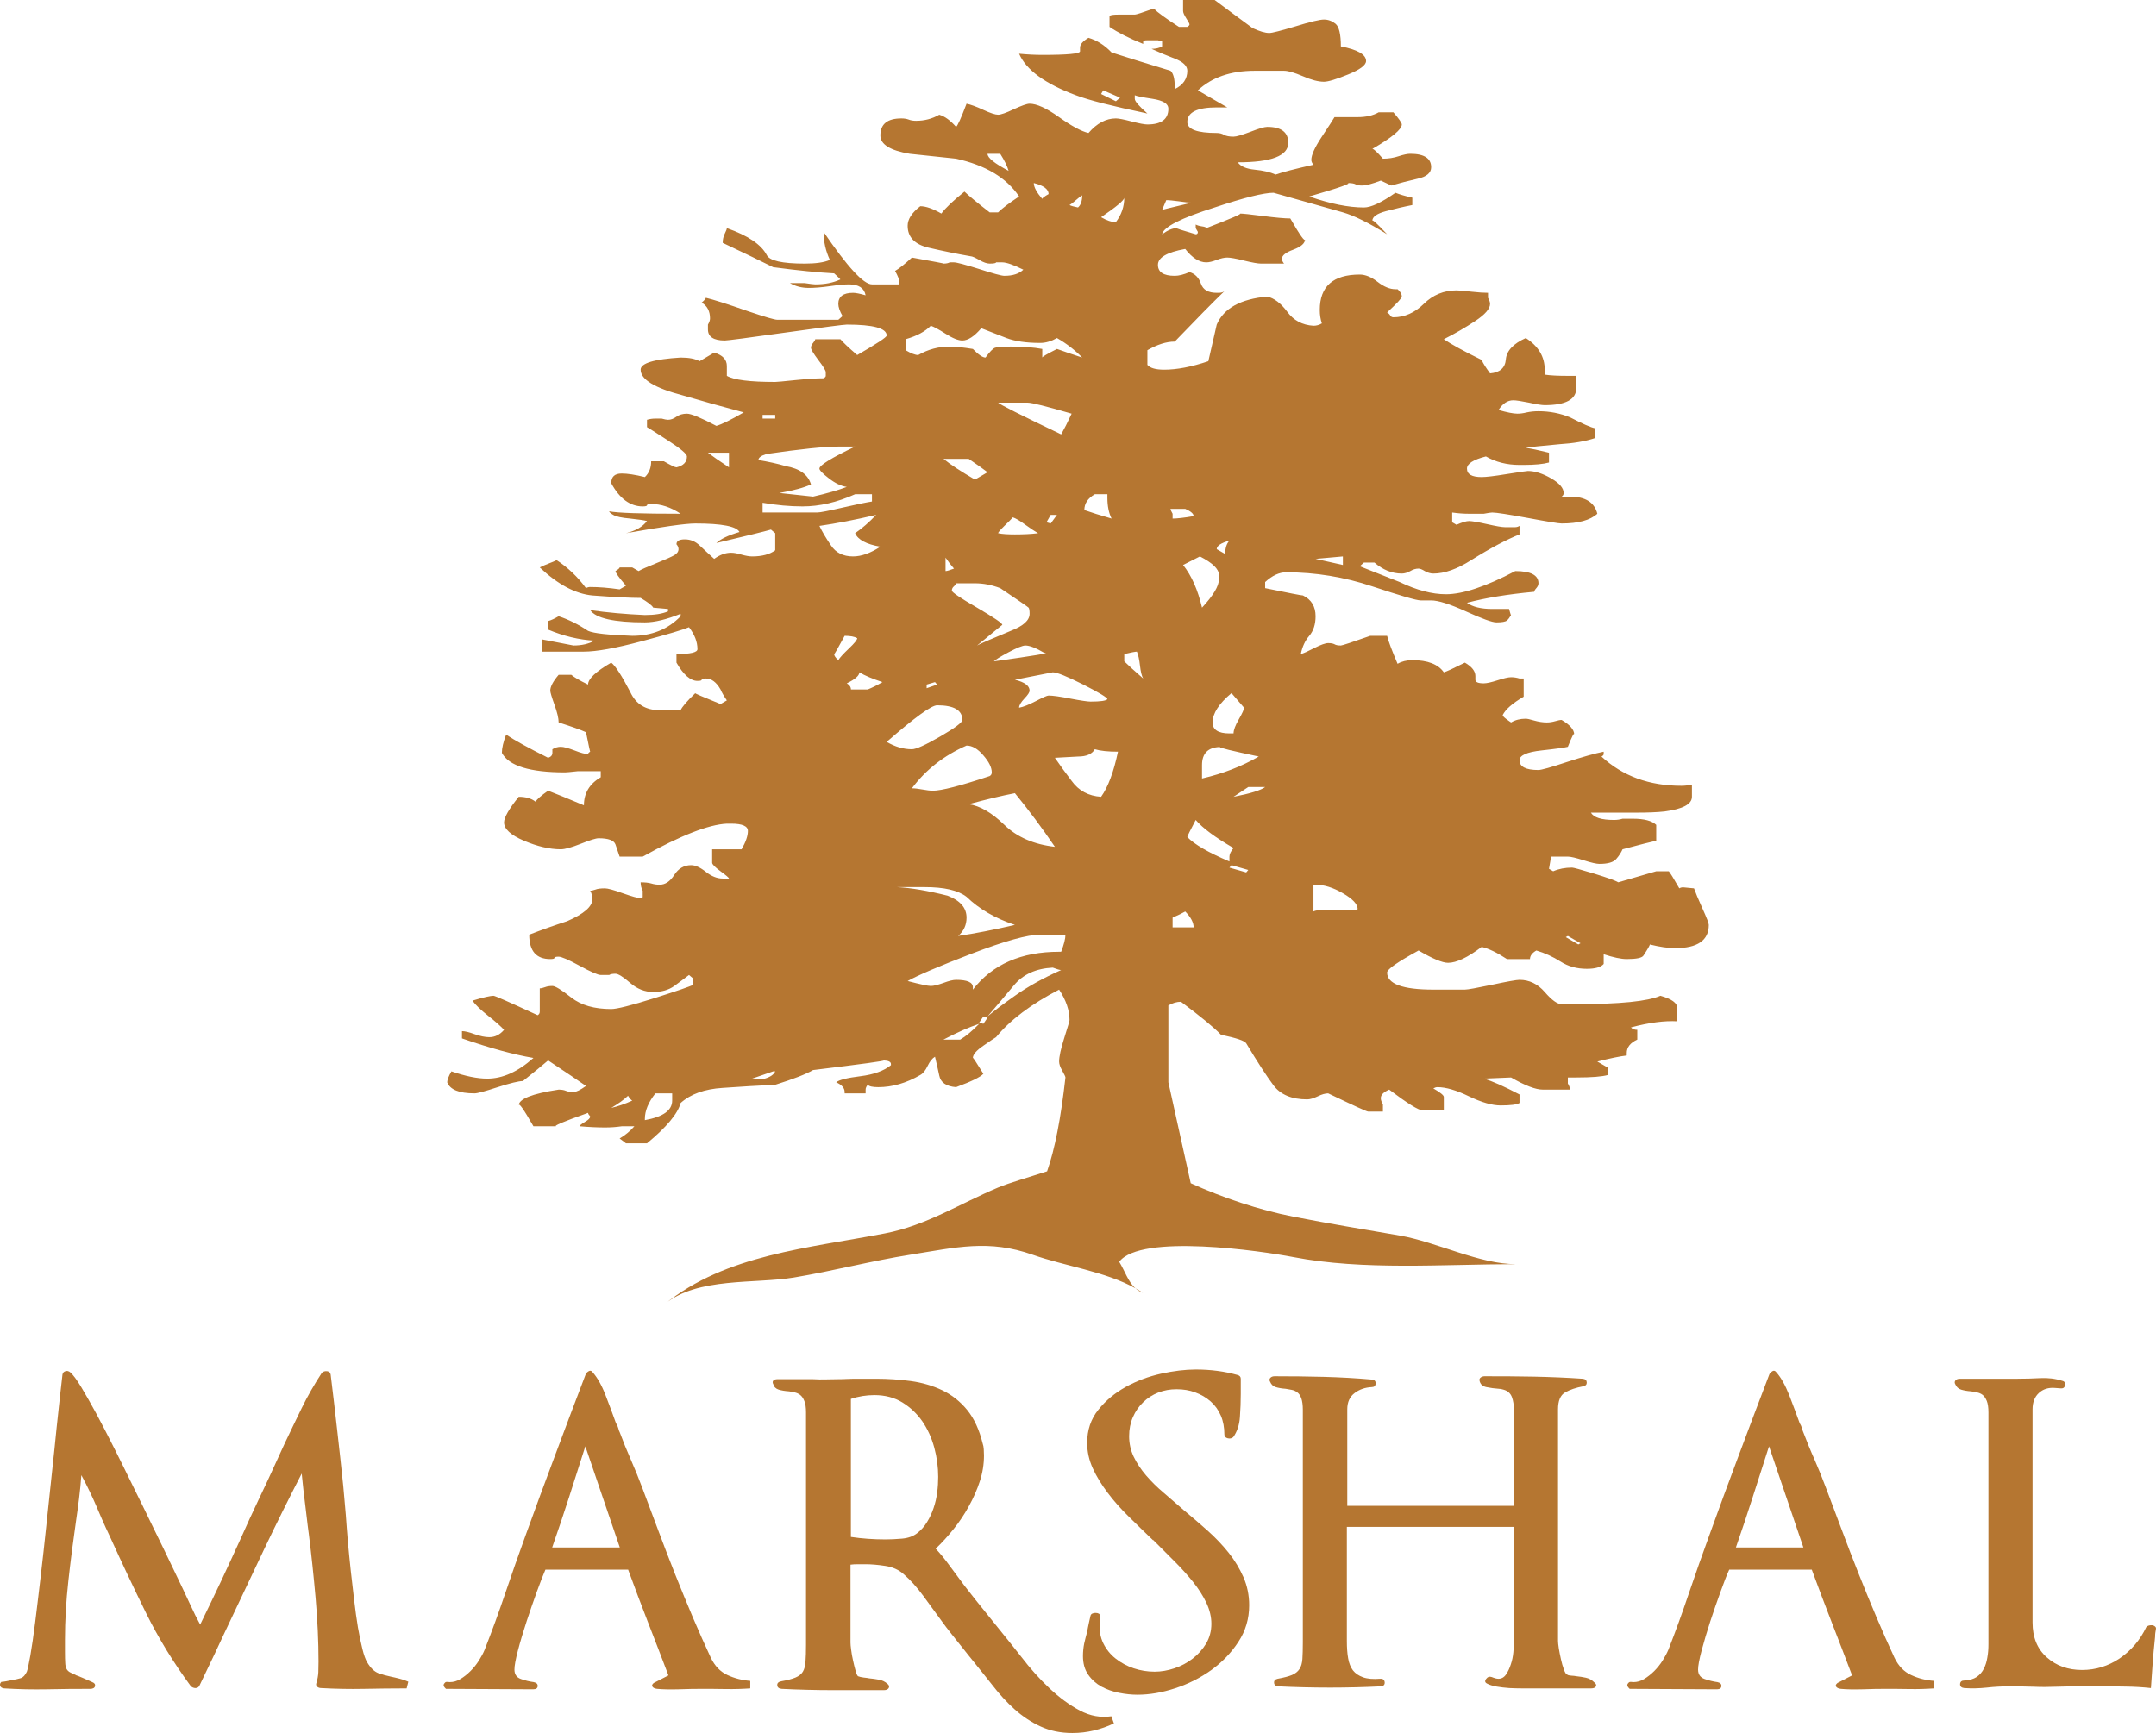 <?xml version="1.0" encoding="UTF-8" standalone="no"?><!-- Generator: Gravit.io --><svg xmlns="http://www.w3.org/2000/svg" xmlns:xlink="http://www.w3.org/1999/xlink" style="isolation:isolate" viewBox="686 990.898 124.379 100" width="124.379pt" height="100pt"><defs><clipPath id="_clipPath_l77aqrAWErv1VQ8MoFpHacEv3uEAr5V8"><rect x="686" y="990.898" width="124.379" height="100"/></clipPath></defs><g clip-path="url(#_clipPath_l77aqrAWErv1VQ8MoFpHacEv3uEAr5V8)"><g><path d=" M 709.459 1088.324 C 708.621 1088.324 707.795 1088.336 706.978 1088.351 C 706.163 1088.367 705.345 1088.351 704.52 1088.305 C 704.425 1088.305 704.347 1088.27 704.289 1088.219 C 704.234 1088.161 704.223 1088.091 704.253 1088.011 C 704.318 1087.799 704.354 1087.593 704.365 1087.394 C 704.371 1087.194 704.376 1086.985 704.376 1086.777 C 704.376 1085.612 704.318 1084.391 704.207 1083.108 C 704.093 1081.825 703.964 1080.597 703.818 1079.438 C 703.772 1079.085 703.729 1078.771 703.7 1078.495 C 703.664 1078.221 703.633 1077.951 703.602 1077.683 C 703.568 1077.416 703.537 1077.147 703.504 1076.873 C 703.474 1076.6 703.439 1076.283 703.405 1075.928 C 702.683 1077.333 701.979 1078.745 701.301 1080.163 C 700.623 1081.584 699.944 1083.014 699.268 1084.452 C 698.974 1085.065 698.687 1085.684 698.396 1086.308 C 698.103 1086.927 697.802 1087.552 697.498 1088.182 C 697.453 1088.26 697.377 1088.305 697.278 1088.305 C 697.185 1088.305 697.095 1088.27 697.015 1088.205 C 696.015 1086.848 695.153 1085.446 694.434 1083.993 C 693.716 1082.535 693.019 1081.058 692.341 1079.562 C 692.163 1079.19 692.014 1078.861 691.891 1078.581 C 691.771 1078.296 691.654 1078.027 691.542 1077.769 C 691.429 1077.508 691.31 1077.242 691.177 1076.97 C 691.05 1076.695 690.887 1076.379 690.694 1076.02 C 690.661 1076.477 690.615 1076.927 690.561 1077.381 C 690.503 1077.834 690.444 1078.275 690.379 1078.714 C 690.219 1079.825 690.072 1080.962 689.945 1082.116 C 689.816 1083.268 689.748 1084.406 689.748 1085.516 L 689.748 1086.22 C 689.748 1086.495 689.754 1086.704 689.763 1086.848 C 689.768 1086.995 689.795 1087.104 689.833 1087.186 C 689.874 1087.27 689.936 1087.332 690.015 1087.382 C 690.096 1087.432 690.219 1087.484 690.379 1087.552 L 690.355 1087.552 C 690.484 1087.597 690.626 1087.653 690.779 1087.72 C 690.933 1087.785 691.114 1087.867 691.322 1087.961 C 691.452 1088.011 691.504 1088.088 691.483 1088.193 C 691.457 1088.297 691.364 1088.351 691.204 1088.351 C 690.379 1088.351 689.551 1088.357 688.721 1088.376 C 687.888 1088.39 687.061 1088.376 686.24 1088.324 C 686.111 1088.309 686.032 1088.259 686.008 1088.169 C 685.984 1088.081 686.014 1088.004 686.094 1087.937 C 686.094 1087.954 686.178 1087.945 686.348 1087.913 C 686.516 1087.882 686.643 1087.856 686.723 1087.839 C 686.902 1087.809 687.058 1087.773 687.197 1087.732 C 687.333 1087.692 687.45 1087.565 687.549 1087.36 C 687.592 1087.246 687.662 1086.933 687.751 1086.427 C 687.84 1085.915 687.933 1085.274 688.031 1084.499 C 688.13 1083.727 688.229 1082.855 688.344 1081.896 C 688.458 1080.938 688.565 1079.956 688.67 1078.955 C 688.777 1077.955 688.883 1076.963 688.984 1075.992 C 689.091 1075.013 689.185 1074.114 689.266 1073.287 C 689.344 1072.563 689.413 1071.927 689.471 1071.386 C 689.529 1070.846 689.573 1070.456 689.604 1070.214 C 689.623 1070.115 689.678 1070.048 689.774 1070.021 C 689.871 1069.987 689.969 1070.01 690.065 1070.094 C 690.225 1070.238 690.437 1070.524 690.694 1070.951 C 690.952 1071.38 691.242 1071.892 691.566 1072.488 C 691.889 1073.087 692.234 1073.76 692.608 1074.501 C 692.978 1075.241 693.358 1076.008 693.743 1076.799 C 694.135 1077.589 694.522 1078.383 694.906 1079.177 C 695.294 1079.964 695.656 1080.714 695.995 1081.426 C 696.399 1082.263 696.715 1082.927 696.943 1083.423 C 697.166 1083.914 697.37 1084.321 697.548 1084.642 C 697.963 1083.791 698.371 1082.949 698.758 1082.127 C 699.142 1081.303 699.532 1080.466 699.92 1079.608 C 700.242 1078.883 700.572 1078.162 700.91 1077.454 C 701.253 1076.744 701.59 1076.015 701.928 1075.272 L 702.415 1074.209 C 702.735 1073.531 703.068 1072.845 703.405 1072.151 C 703.743 1071.457 704.134 1070.779 704.567 1070.115 C 704.648 1070.036 704.75 1070.005 704.872 1070.021 C 704.991 1070.036 705.06 1070.101 705.076 1070.214 C 705.207 1071.28 705.334 1072.349 705.452 1073.42 C 705.574 1074.494 705.692 1075.564 705.801 1076.631 C 705.819 1076.811 705.841 1077.044 705.865 1077.348 C 705.888 1077.645 705.916 1077.972 705.951 1078.326 C 705.981 1078.794 706.024 1079.306 706.07 1079.863 C 706.121 1080.419 706.176 1080.987 706.238 1081.555 C 706.303 1082.129 706.368 1082.697 706.434 1083.255 C 706.498 1083.81 706.57 1084.325 706.649 1084.803 C 706.733 1085.278 706.816 1085.694 706.907 1086.05 C 706.994 1086.403 707.089 1086.665 707.187 1086.825 C 707.378 1087.147 707.591 1087.352 707.826 1087.444 C 708.059 1087.527 708.304 1087.597 708.563 1087.649 C 708.71 1087.682 708.866 1087.713 709.036 1087.759 C 709.205 1087.797 709.38 1087.856 709.556 1087.937 L 709.459 1088.324 Z " fill="rgb(181,118,49)"/><path d=" M 719.768 1074.356 C 719.445 1075.37 719.132 1076.342 718.836 1077.269 C 718.538 1078.199 718.209 1079.177 717.855 1080.191 L 721.756 1080.191 L 719.768 1074.356 Z  M 727.878 1088.362 C 727.412 1088.353 726.934 1088.351 726.452 1088.351 C 726.099 1088.351 725.669 1088.357 725.169 1088.376 C 724.667 1088.39 724.248 1088.382 723.91 1088.351 C 723.779 1088.336 723.688 1088.295 723.642 1088.227 C 723.595 1088.165 723.615 1088.091 723.713 1088.011 L 724.562 1087.574 C 724.176 1086.56 723.785 1085.541 723.386 1084.52 C 722.992 1083.506 722.609 1082.491 722.237 1081.473 L 717.465 1081.473 C 717.338 1081.763 717.174 1082.187 716.972 1082.741 C 716.77 1083.301 716.571 1083.875 716.377 1084.464 C 716.186 1085.053 716.016 1085.609 715.88 1086.134 C 715.743 1086.658 715.678 1087.026 715.678 1087.235 C 715.678 1087.512 715.799 1087.692 716.051 1087.781 C 716.299 1087.868 716.546 1087.929 716.79 1087.961 C 716.949 1087.996 717.027 1088.07 717.02 1088.193 C 717.011 1088.314 716.927 1088.376 716.766 1088.376 L 711.728 1088.351 C 711.664 1088.286 711.622 1088.24 711.608 1088.205 C 711.575 1088.139 711.591 1088.073 711.656 1088.011 C 711.69 1087.961 711.741 1087.942 711.811 1087.95 C 711.887 1087.959 711.932 1087.961 711.947 1087.961 C 712.156 1087.961 712.364 1087.906 712.563 1087.781 C 712.767 1087.661 712.959 1087.506 713.145 1087.321 C 713.331 1087.138 713.49 1086.933 713.629 1086.716 C 713.767 1086.499 713.877 1086.293 713.957 1086.1 C 714.375 1085.034 714.778 1083.937 715.156 1082.814 C 715.536 1081.695 715.92 1080.597 716.305 1079.538 C 716.872 1077.972 717.443 1076.414 718.027 1074.864 C 718.604 1073.312 719.194 1071.757 719.793 1070.187 C 719.824 1070.125 719.88 1070.07 719.962 1070.021 C 720.041 1069.973 720.117 1069.987 720.179 1070.07 C 720.454 1070.377 720.708 1070.819 720.931 1071.4 C 721.157 1071.981 721.359 1072.523 721.535 1073.021 C 721.601 1073.12 721.644 1073.214 721.669 1073.312 C 721.693 1073.408 721.719 1073.493 721.756 1073.556 C 721.946 1074.071 722.162 1074.597 722.394 1075.129 C 722.627 1075.663 722.852 1076.21 723.062 1076.776 C 723.352 1077.548 723.655 1078.36 723.969 1079.195 C 724.282 1080.039 724.612 1080.884 724.948 1081.74 C 725.289 1082.596 725.634 1083.43 725.977 1084.244 C 726.325 1085.062 726.67 1085.832 727.009 1086.56 C 727.234 1087.026 727.55 1087.36 727.963 1087.552 C 728.377 1087.744 728.817 1087.856 729.282 1087.89 L 729.282 1088.324 C 728.817 1088.357 728.35 1088.37 727.878 1088.362 Z " fill="rgb(181,118,49)"/><path d=" M 739.897 1074.427 C 739.742 1073.86 739.513 1073.358 739.206 1072.909 C 738.898 1072.47 738.516 1072.106 738.055 1071.822 C 737.595 1071.541 737.056 1071.4 736.447 1071.4 C 735.977 1071.4 735.526 1071.473 735.087 1071.62 L 735.087 1079.585 C 735.733 1079.683 736.404 1079.729 737.098 1079.729 C 737.374 1079.729 737.688 1079.713 738.043 1079.683 C 738.397 1079.652 738.69 1079.544 738.913 1079.367 C 739.141 1079.19 739.33 1078.977 739.481 1078.726 C 739.638 1078.472 739.762 1078.206 739.859 1077.914 C 739.958 1077.621 740.027 1077.326 740.066 1077.019 C 740.106 1076.713 740.124 1076.414 740.124 1076.121 C 740.124 1075.555 740.051 1074.994 739.897 1074.427 L 739.897 1074.427 Z  M 749.1 1090.754 C 748.693 1090.851 748.286 1090.898 747.865 1090.898 C 747.187 1090.898 746.579 1090.773 746.034 1090.522 C 745.496 1090.275 744.994 1089.944 744.536 1089.533 C 744.075 1089.122 743.649 1088.654 743.253 1088.139 C 742.856 1087.622 740.738 1085.034 740.369 1084.499 C 739.996 1083.984 739.628 1083.48 739.265 1082.988 C 738.901 1082.492 738.529 1082.077 738.14 1081.74 C 737.85 1081.478 737.489 1081.318 737.064 1081.256 C 736.638 1081.19 736.25 1081.159 735.912 1081.159 C 735.784 1081.159 735.64 1081.159 735.477 1081.159 C 735.33 1081.159 735.193 1081.166 735.065 1081.185 L 735.065 1085.685 C 735.065 1085.768 735.076 1085.903 735.103 1086.1 C 735.127 1086.293 735.161 1086.499 735.212 1086.716 C 735.258 1086.933 735.308 1087.131 735.357 1087.306 C 735.404 1087.484 735.455 1087.591 735.499 1087.622 C 735.582 1087.653 735.691 1087.682 735.828 1087.698 C 735.966 1087.712 736.074 1087.727 736.152 1087.744 C 736.331 1087.759 736.513 1087.785 736.7 1087.82 C 736.885 1087.851 737.052 1087.929 737.198 1088.06 C 737.293 1088.139 737.316 1088.219 737.269 1088.305 C 737.222 1088.382 737.132 1088.425 737.001 1088.425 C 736.018 1088.425 735.034 1088.425 734.051 1088.425 C 733.06 1088.425 732.076 1088.398 731.094 1088.351 C 730.932 1088.336 730.847 1088.266 730.839 1088.14 C 730.831 1088.021 730.906 1087.945 731.068 1087.913 C 731.422 1087.851 731.7 1087.778 731.891 1087.698 C 732.086 1087.616 732.228 1087.504 732.317 1087.36 C 732.405 1087.208 732.46 1087.019 732.471 1086.763 C 732.49 1086.514 732.499 1086.197 732.499 1085.805 L 732.499 1072.393 C 732.499 1072.121 732.468 1071.9 732.402 1071.74 C 732.338 1071.578 732.254 1071.459 732.157 1071.386 C 732.064 1071.314 731.956 1071.269 731.843 1071.244 C 731.731 1071.218 731.621 1071.194 731.505 1071.182 C 731.281 1071.168 731.084 1071.134 730.924 1071.086 C 730.762 1071.036 730.656 1070.932 730.61 1070.772 C 730.563 1070.692 730.563 1070.62 730.61 1070.563 C 730.656 1070.509 730.739 1070.481 730.85 1070.481 L 731.289 1070.481 L 732.886 1070.481 C 733.158 1070.498 733.418 1070.501 733.661 1070.493 C 733.901 1070.486 734.153 1070.481 734.413 1070.481 C 734.557 1070.481 734.698 1070.478 734.834 1070.469 C 734.971 1070.461 735.114 1070.456 735.258 1070.456 L 736.545 1070.456 C 737.222 1070.456 737.886 1070.501 738.541 1070.589 C 739.195 1070.679 739.8 1070.855 740.357 1071.12 C 740.912 1071.386 741.392 1071.764 741.796 1072.258 C 742.198 1072.752 742.498 1073.403 742.694 1074.209 C 742.725 1074.29 742.744 1074.396 742.752 1074.524 C 742.761 1074.655 742.765 1074.775 742.765 1074.887 C 742.765 1075.388 742.686 1075.884 742.525 1076.376 C 742.364 1076.87 742.151 1077.348 741.893 1077.813 C 741.636 1078.284 741.339 1078.726 741.01 1079.135 C 740.679 1079.548 740.337 1079.923 739.979 1080.264 C 740.241 1080.536 740.509 1080.869 740.791 1081.256 C 741.072 1081.64 741.362 1082.034 741.653 1082.418 C 742.136 1083.062 744.372 1085.795 744.899 1086.48 C 745.424 1087.167 745.972 1087.781 746.548 1088.321 C 747.117 1088.86 747.706 1089.287 748.302 1089.605 C 748.9 1089.918 749.503 1090.026 750.115 1089.933 L 750.261 1090.343 C 749.892 1090.522 749.503 1090.655 749.1 1090.754 Z " fill="rgb(181,118,49)"/><path d=" M 757.444 1085.635 C 757.033 1086.267 756.511 1086.808 755.884 1087.262 C 755.252 1087.712 754.561 1088.066 753.802 1088.314 C 753.042 1088.564 752.317 1088.689 751.62 1088.689 C 751.284 1088.689 750.929 1088.653 750.557 1088.578 C 750.186 1088.508 749.848 1088.383 749.539 1088.219 C 749.233 1088.047 748.977 1087.82 748.775 1087.527 C 748.575 1087.24 748.476 1086.883 748.476 1086.461 C 748.476 1086.205 748.501 1085.961 748.546 1085.737 C 748.6 1085.512 748.652 1085.283 748.718 1085.054 C 748.751 1084.88 748.78 1084.713 748.815 1084.561 C 748.846 1084.406 748.877 1084.266 748.91 1084.136 C 748.927 1084.072 748.962 1084.028 749.018 1084.006 C 749.078 1083.977 749.135 1083.969 749.198 1083.969 C 749.28 1083.969 749.346 1083.984 749.396 1084.014 C 749.442 1084.047 749.466 1084.097 749.466 1084.162 L 749.442 1084.549 C 749.411 1084.985 749.478 1085.375 749.65 1085.725 C 749.819 1086.069 750.055 1086.363 750.361 1086.604 C 750.671 1086.848 751.016 1087.034 751.404 1087.165 C 751.793 1087.293 752.193 1087.36 752.613 1087.36 C 752.987 1087.36 753.365 1087.293 753.752 1087.165 C 754.142 1087.034 754.491 1086.848 754.807 1086.604 C 755.122 1086.363 755.375 1086.074 755.582 1085.737 C 755.781 1085.396 755.884 1085.019 755.884 1084.597 C 755.884 1084.192 755.786 1083.791 755.595 1083.384 C 755.401 1082.981 755.147 1082.582 754.832 1082.187 C 754.514 1081.794 754.158 1081.392 753.752 1080.989 C 753.351 1080.584 752.935 1080.172 752.52 1079.755 L 752.52 1079.776 C 752.05 1079.326 751.585 1078.875 751.128 1078.422 C 750.664 1077.972 750.255 1077.508 749.903 1077.039 C 749.547 1076.57 749.26 1076.102 749.043 1075.628 C 748.827 1075.151 748.718 1074.659 748.718 1074.161 C 748.718 1073.42 748.931 1072.78 749.361 1072.25 C 749.786 1071.714 750.315 1071.279 750.945 1070.928 C 751.574 1070.58 752.251 1070.328 752.979 1070.164 C 753.704 1070.005 754.374 1069.923 754.989 1069.923 C 755.844 1069.923 756.642 1070.029 757.386 1070.238 C 757.514 1070.269 757.58 1070.343 757.58 1070.456 L 757.58 1071.327 C 757.58 1071.764 757.564 1072.214 757.53 1072.671 C 757.499 1073.129 757.367 1073.516 757.147 1073.822 C 757.064 1073.899 756.956 1073.924 756.829 1073.893 C 756.701 1073.86 756.634 1073.789 756.634 1073.678 C 756.634 1073.272 756.568 1072.909 756.43 1072.586 C 756.291 1072.262 756.095 1071.988 755.839 1071.764 C 755.58 1071.535 755.282 1071.364 754.952 1071.244 C 754.622 1071.12 754.263 1071.062 753.872 1071.062 C 753.502 1071.062 753.152 1071.125 752.82 1071.252 C 752.489 1071.384 752.2 1071.567 751.948 1071.814 C 751.701 1072.052 751.5 1072.341 751.357 1072.671 C 751.213 1073.001 751.139 1073.37 751.139 1073.773 C 751.139 1074.192 751.228 1074.589 751.404 1074.961 C 751.584 1075.329 751.821 1075.691 752.119 1076.038 C 752.419 1076.385 752.755 1076.72 753.136 1077.039 C 753.518 1077.364 753.898 1077.698 754.285 1078.035 C 754.752 1078.422 755.215 1078.818 755.666 1079.221 C 756.118 1079.624 756.521 1080.049 756.876 1080.492 C 757.235 1080.938 757.514 1081.412 757.735 1081.907 C 757.953 1082.408 758.065 1082.949 758.065 1083.528 C 758.065 1084.305 757.856 1085.01 757.444 1085.635 Z " fill="rgb(181,118,49)"/><path d=" M 778.062 1088.219 C 778.012 1088.29 777.922 1088.324 777.796 1088.324 L 774.381 1088.324 C 774.234 1088.324 774.04 1088.324 773.8 1088.324 C 773.572 1088.324 773.327 1088.318 773.071 1088.305 C 772.812 1088.286 772.571 1088.259 772.343 1088.219 C 772.12 1088.176 771.94 1088.127 771.816 1088.06 C 771.668 1087.996 771.641 1087.906 771.73 1087.781 C 771.819 1087.661 771.924 1087.622 772.058 1087.669 C 772.218 1087.735 772.343 1087.768 772.442 1087.768 C 772.62 1087.768 772.766 1087.689 772.878 1087.527 C 772.993 1087.364 773.082 1087.173 773.156 1086.944 C 773.233 1086.723 773.28 1086.491 773.303 1086.254 C 773.327 1086.023 773.335 1085.824 773.335 1085.663 L 773.335 1079.004 L 763.7 1079.004 L 763.7 1085.588 C 763.7 1085.976 763.724 1086.317 763.776 1086.596 C 763.823 1086.875 763.917 1087.104 764.052 1087.286 C 764.191 1087.463 764.385 1087.593 764.633 1087.682 C 764.885 1087.773 765.21 1087.799 765.614 1087.768 C 765.773 1087.755 765.863 1087.82 765.881 1087.961 C 765.896 1088.107 765.823 1088.189 765.662 1088.205 C 764.696 1088.252 763.719 1088.278 762.734 1088.278 C 761.716 1088.278 760.717 1088.252 759.731 1088.205 C 759.587 1088.189 759.508 1088.119 759.502 1087.999 C 759.492 1087.879 759.562 1087.799 759.704 1087.768 C 760.062 1087.704 760.34 1087.631 760.53 1087.552 C 760.723 1087.469 760.868 1087.36 760.965 1087.208 C 761.064 1087.066 761.116 1086.874 761.135 1086.632 C 761.15 1086.39 761.16 1086.068 761.16 1085.663 L 761.16 1072.25 C 761.16 1071.973 761.13 1071.757 761.076 1071.594 C 761.017 1071.432 760.94 1071.314 760.843 1071.244 C 760.748 1071.172 760.638 1071.12 760.519 1071.098 C 760.395 1071.074 760.278 1071.054 760.168 1071.036 C 759.941 1071.021 759.75 1070.987 759.6 1070.939 C 759.445 1070.892 759.336 1070.791 759.27 1070.624 C 759.221 1070.543 759.225 1070.471 759.283 1070.408 C 759.341 1070.343 759.424 1070.312 759.535 1070.312 C 760.49 1070.312 761.429 1070.322 762.355 1070.346 C 763.285 1070.372 764.218 1070.421 765.156 1070.504 C 765.3 1070.523 765.367 1070.595 765.359 1070.733 C 765.351 1070.872 765.276 1070.939 765.131 1070.939 C 764.759 1070.959 764.429 1071.067 764.15 1071.28 C 763.867 1071.49 763.724 1071.804 763.724 1072.222 L 763.724 1077.791 L 773.335 1077.791 L 773.335 1072.25 C 773.335 1071.973 773.302 1071.729 773.219 1071.509 C 773.136 1071.292 772.974 1071.151 772.737 1071.086 C 772.636 1071.054 772.547 1071.036 772.466 1071.036 C 772.223 1071.021 771.986 1070.987 771.75 1070.939 C 771.518 1070.892 771.388 1070.762 771.351 1070.549 C 771.339 1070.486 771.361 1070.432 771.423 1070.381 C 771.493 1070.334 771.564 1070.312 771.644 1070.312 C 772.597 1070.312 773.545 1070.315 774.489 1070.334 C 775.432 1070.354 776.374 1070.392 777.308 1070.456 C 777.454 1070.471 777.531 1070.541 777.539 1070.661 C 777.548 1070.781 777.482 1070.863 777.335 1070.892 C 776.916 1070.971 776.567 1071.089 776.294 1071.244 C 776.019 1071.399 775.882 1071.723 775.882 1072.222 L 775.882 1085.588 C 775.882 1085.667 775.897 1085.813 775.927 1086.014 C 775.963 1086.219 776 1086.427 776.051 1086.646 C 776.098 1086.863 776.156 1087.06 776.221 1087.235 C 776.284 1087.413 776.346 1087.512 776.413 1087.527 C 776.447 1087.561 776.523 1087.58 776.645 1087.588 C 776.765 1087.593 776.866 1087.607 776.946 1087.622 C 777.122 1087.639 777.306 1087.669 777.49 1087.708 C 777.676 1087.748 777.839 1087.839 777.986 1087.987 C 778.085 1088.069 778.109 1088.14 778.062 1088.219 Z " fill="rgb(181,118,49)"/><path d=" M 788.055 1074.356 C 787.732 1075.37 787.421 1076.342 787.12 1077.269 C 786.824 1078.199 786.497 1079.177 786.144 1080.191 L 790.037 1080.191 L 788.055 1074.356 Z  M 796.169 1088.362 C 795.697 1088.353 795.22 1088.351 794.736 1088.351 C 794.383 1088.351 793.955 1088.357 793.453 1088.376 C 792.953 1088.39 792.534 1088.382 792.197 1088.351 C 792.066 1088.336 791.977 1088.295 791.928 1088.227 C 791.88 1088.165 791.906 1088.091 792.004 1088.011 L 792.847 1087.574 C 792.463 1086.56 792.073 1085.541 791.674 1084.52 C 791.279 1083.506 790.897 1082.491 790.522 1081.473 L 785.758 1081.473 C 785.625 1081.763 785.458 1082.187 785.26 1082.741 C 785.055 1083.301 784.859 1083.875 784.663 1084.464 C 784.473 1085.053 784.306 1085.609 784.167 1086.134 C 784.028 1086.658 783.961 1087.026 783.961 1087.235 C 783.961 1087.512 784.085 1087.692 784.338 1087.781 C 784.588 1087.868 784.833 1087.929 785.078 1087.961 C 785.237 1087.996 785.314 1088.07 785.307 1088.193 C 785.298 1088.314 785.212 1088.376 785.051 1088.376 L 780.015 1088.351 C 779.949 1088.286 779.908 1088.24 779.896 1088.205 C 779.862 1088.139 779.877 1088.073 779.941 1088.011 C 779.977 1087.961 780.028 1087.942 780.101 1087.95 C 780.176 1087.959 780.217 1087.961 780.234 1087.961 C 780.443 1087.961 780.651 1087.906 780.853 1087.781 C 781.052 1087.661 781.247 1087.506 781.435 1087.321 C 781.617 1087.138 781.779 1086.933 781.916 1086.716 C 782.051 1086.499 782.163 1086.293 782.245 1086.1 C 782.663 1085.034 783.061 1083.937 783.439 1082.814 C 783.823 1081.695 784.204 1080.597 784.593 1079.538 C 785.158 1077.972 785.729 1076.414 786.313 1074.864 C 786.894 1073.312 787.48 1071.757 788.08 1070.187 C 788.109 1070.125 788.169 1070.07 788.248 1070.021 C 788.329 1069.973 788.402 1069.987 788.464 1070.07 C 788.743 1070.377 788.988 1070.819 789.219 1071.4 C 789.441 1071.981 789.646 1072.523 789.824 1073.021 C 789.886 1073.12 789.929 1073.214 789.954 1073.312 C 789.979 1073.408 790.008 1073.493 790.037 1073.556 C 790.235 1074.071 790.445 1074.597 790.684 1075.129 C 790.917 1075.663 791.138 1076.21 791.348 1076.776 C 791.636 1077.548 791.94 1078.36 792.258 1079.195 C 792.572 1080.039 792.898 1080.884 793.238 1081.74 C 793.577 1082.596 793.92 1083.43 794.266 1084.244 C 794.612 1085.062 794.955 1085.832 795.294 1086.56 C 795.519 1087.026 795.837 1087.36 796.251 1087.552 C 796.662 1087.744 797.1 1087.856 797.571 1087.89 L 797.571 1088.324 C 797.1 1088.357 796.635 1088.37 796.169 1088.362 Z " fill="rgb(181,118,49)"/><path d=" M 810.338 1085.13 C 810.329 1085.19 810.326 1085.268 810.326 1085.348 C 810.261 1085.946 810.214 1086.48 810.18 1086.961 C 810.149 1087.434 810.118 1087.882 810.085 1088.305 C 809.602 1088.252 809.121 1088.225 808.643 1088.219 C 808.167 1088.208 807.695 1088.205 807.225 1088.205 C 806.807 1088.205 806.38 1088.205 805.943 1088.205 C 805.506 1088.205 805.071 1088.215 804.636 1088.227 C 804.184 1088.247 803.739 1088.247 803.303 1088.227 C 802.869 1088.215 802.424 1088.205 801.972 1088.205 C 801.506 1088.205 801.051 1088.227 800.618 1088.278 C 800.181 1088.324 799.743 1088.336 799.311 1088.305 C 799.149 1088.286 799.068 1088.208 799.076 1088.07 C 799.086 1087.933 799.169 1087.867 799.332 1087.867 C 799.625 1087.851 799.858 1087.781 800.037 1087.661 C 800.211 1087.541 800.35 1087.382 800.448 1087.186 C 800.544 1086.995 800.613 1086.777 800.65 1086.533 C 800.695 1086.293 800.712 1086.033 800.712 1085.762 L 800.712 1072.393 C 800.712 1072.121 800.68 1071.9 800.618 1071.74 C 800.549 1071.578 800.47 1071.459 800.374 1071.386 C 800.28 1071.314 800.171 1071.269 800.048 1071.244 C 799.924 1071.218 799.808 1071.194 799.696 1071.182 C 799.485 1071.168 799.3 1071.134 799.139 1071.086 C 798.976 1071.036 798.866 1070.932 798.798 1070.772 C 798.75 1070.692 798.755 1070.62 798.811 1070.549 C 798.871 1070.486 798.953 1070.456 799.067 1070.456 L 802.381 1070.456 C 802.82 1070.456 803.257 1070.443 803.703 1070.42 C 804.145 1070.397 804.571 1070.447 804.973 1070.576 C 805.105 1070.606 805.156 1070.692 805.128 1070.83 C 805.109 1070.965 805.024 1071.028 804.878 1071.012 L 804.537 1070.987 C 804.168 1070.959 803.863 1071.054 803.619 1071.28 C 803.375 1071.506 803.257 1071.822 803.257 1072.222 L 803.257 1084.52 C 803.257 1085.379 803.529 1086.05 804.079 1086.533 C 804.625 1087.019 805.304 1087.262 806.113 1087.262 C 806.905 1087.262 807.628 1087.034 808.292 1086.587 C 808.953 1086.131 809.463 1085.533 809.816 1084.79 C 809.852 1084.741 809.903 1084.712 809.973 1084.694 C 810.047 1084.681 810.109 1084.673 810.17 1084.681 C 810.223 1084.69 810.281 1084.713 810.326 1084.755 C 810.373 1084.793 810.388 1084.847 810.373 1084.911 C 810.358 1084.992 810.346 1085.065 810.338 1085.13 Z " fill="rgb(181,118,49)"/><path d=" M 751.503 1065.238 C 751.629 1065.35 751.766 1065.436 751.937 1065.495 C 751.803 1065.405 751.65 1065.326 751.503 1065.238 Z  M 763.108 1043.423 C 762.947 1043.423 762.765 1043.423 762.563 1043.423 C 762.36 1043.423 762.222 1043.423 762.138 1043.423 C 761.978 1043.423 761.856 1043.449 761.773 1043.494 L 761.773 1041.949 L 761.895 1041.949 C 762.378 1041.949 762.906 1042.11 763.471 1042.441 C 764.038 1042.767 764.323 1043.075 764.323 1043.354 C 764.323 1043.404 763.917 1043.423 763.108 1043.423 L 763.108 1043.423 Z  M 757.163 1036.876 L 758.012 1036.312 L 758.986 1036.312 C 758.742 1036.498 758.135 1036.688 757.163 1036.876 Z  M 757.893 1041.24 L 756.926 1040.962 L 757.045 1040.821 L 758.012 1041.099 L 757.893 1041.24 Z  M 754.496 1039.198 C 754.496 1039.152 754.657 1038.826 754.98 1038.213 C 755.383 1038.684 756.113 1039.226 757.163 1039.833 C 757.003 1040.021 756.926 1040.186 756.926 1040.327 C 756.926 1040.419 756.926 1040.519 756.926 1040.608 C 755.709 1040.09 754.903 1039.625 754.496 1039.198 L 754.496 1039.198 Z  M 753.647 1044.411 L 753.647 1043.848 C 753.971 1043.707 754.213 1043.59 754.376 1043.494 C 754.701 1043.826 754.86 1044.129 754.86 1044.411 L 753.647 1044.411 Z  M 754.376 1020.26 C 754.701 1020.402 754.86 1020.543 754.86 1020.681 C 754.295 1020.779 753.888 1020.821 753.647 1020.821 C 753.647 1020.779 753.647 1020.681 753.647 1020.543 C 753.565 1020.402 753.526 1020.308 753.526 1020.26 L 754.376 1020.26 Z  M 756.316 1024.06 C 756.316 1024.205 756.316 1024.298 756.316 1024.344 C 756.316 1024.72 755.996 1025.258 755.344 1025.961 C 755.101 1024.93 754.74 1024.114 754.252 1023.499 L 755.223 1023.006 C 755.953 1023.38 756.316 1023.736 756.316 1024.06 Z  M 756.926 1022.092 C 756.755 1022.277 756.681 1022.535 756.681 1022.867 L 756.193 1022.585 C 756.193 1022.394 756.433 1022.232 756.926 1022.092 L 756.926 1022.092 Z  M 758.618 1034.553 C 757.646 1035.114 756.558 1035.54 755.344 1035.82 L 755.344 1035.048 C 755.344 1034.369 755.69 1034.026 756.37 1034.002 C 756.322 1034.044 757.073 1034.226 758.618 1034.553 L 758.618 1034.553 Z  M 757.77 1031.735 C 757.77 1031.831 757.669 1032.052 757.468 1032.404 C 757.263 1032.755 757.163 1033.028 757.163 1033.218 C 757.083 1033.218 757.003 1033.218 756.926 1033.218 C 756.278 1033.218 755.953 1033.003 755.953 1032.586 C 755.953 1032.069 756.316 1031.502 757.045 1030.892 L 757.77 1031.735 Z  M 750.859 1029.06 L 750.859 1028.639 C 751.26 1028.544 751.503 1028.499 751.588 1028.499 C 751.666 1028.685 751.727 1028.956 751.766 1029.307 C 751.806 1029.661 751.865 1029.906 751.95 1030.049 C 751.462 1029.627 751.1 1029.296 750.859 1029.06 L 750.859 1029.06 Z  M 750.375 1003.715 C 750.127 1003.715 749.844 1003.622 749.522 1003.431 C 750.412 1002.824 750.859 1002.45 750.859 1002.304 C 750.859 1002.822 750.695 1003.293 750.375 1003.715 Z  M 749.522 1036.876 C 748.795 1036.83 748.229 1036.525 747.823 1035.959 C 747.5 1035.54 747.181 1035.095 746.856 1034.626 C 746.933 1034.626 747.379 1034.599 748.19 1034.553 C 748.674 1034.553 748.996 1034.413 749.16 1034.132 C 749.482 1034.227 749.927 1034.273 750.496 1034.273 C 750.249 1035.446 749.925 1036.312 749.522 1036.876 Z  M 747.218 1045.818 L 747.1 1045.818 C 744.915 1045.818 743.253 1046.544 742.124 1048.003 C 742.124 1047.956 742.124 1047.906 742.124 1047.861 C 742.124 1047.581 741.8 1047.439 741.155 1047.439 C 740.993 1047.439 740.749 1047.495 740.426 1047.616 C 740.101 1047.732 739.859 1047.792 739.698 1047.792 C 739.537 1047.792 739.091 1047.699 738.362 1047.507 C 738.929 1047.185 740.161 1046.654 742.066 1045.924 C 743.961 1045.199 745.277 1044.831 746.005 1044.831 L 747.465 1044.831 C 747.465 1045.067 747.379 1045.398 747.218 1045.818 Z  M 744.55 1048.357 C 743.822 1048.871 743.3 1049.268 742.97 1049.551 C 743.455 1048.988 743.961 1048.39 744.492 1047.756 C 745.017 1047.121 745.763 1046.783 746.734 1046.733 C 746.976 1046.826 747.137 1046.872 747.218 1046.872 C 746.164 1047.345 745.277 1047.84 744.55 1048.357 L 744.55 1048.357 Z  M 742.73 1049.975 L 742.49 1049.903 L 742.73 1049.551 L 742.97 1049.625 L 742.73 1049.975 Z  M 741.395 1050.887 L 740.427 1050.887 C 741.236 1050.465 741.919 1050.162 742.49 1049.975 C 742.082 1050.391 741.723 1050.697 741.395 1050.887 Z  M 739.338 1042.087 C 740.467 1042.087 741.277 1042.271 741.76 1042.648 C 742.49 1043.354 743.418 1043.893 744.55 1044.268 C 743.338 1044.55 742.245 1044.764 741.277 1044.906 C 741.602 1044.623 741.76 1044.268 741.76 1043.848 C 741.76 1043.283 741.395 1042.862 740.669 1042.583 C 739.537 1042.298 738.564 1042.133 737.756 1042.087 L 739.338 1042.087 Z  M 737.152 1033.707 C 738.769 1032.299 739.737 1031.595 740.062 1031.595 C 741.029 1031.595 741.517 1031.877 741.517 1032.441 C 741.517 1032.586 741.095 1032.901 740.245 1033.393 C 739.393 1033.885 738.849 1034.132 738.607 1034.132 C 738.119 1034.132 737.637 1033.991 737.152 1033.707 L 737.152 1033.707 Z  M 740.062 1030.4 L 739.458 1030.61 L 739.458 1030.4 L 739.939 1030.257 L 740.062 1030.4 Z  M 738.245 1010.472 C 738.892 1010.288 739.374 1010.027 739.698 1009.695 C 739.859 1009.748 740.142 1009.896 740.548 1010.155 C 740.955 1010.416 741.277 1010.546 741.517 1010.546 C 741.842 1010.546 742.206 1010.31 742.609 1009.838 C 743.093 1010.027 743.581 1010.215 744.064 1010.404 C 744.55 1010.589 745.198 1010.687 746.005 1010.687 C 746.33 1010.687 746.652 1010.589 746.976 1010.404 C 747.54 1010.73 748.023 1011.106 748.431 1011.53 C 747.865 1011.344 747.379 1011.18 746.976 1011.034 C 746.41 1011.321 746.128 1011.484 746.128 1011.53 L 746.128 1011.034 C 745.64 1010.943 745.036 1010.896 744.31 1010.896 C 743.822 1010.896 743.52 1010.919 743.397 1010.966 C 743.276 1011.012 743.094 1011.202 742.854 1011.53 C 742.687 1011.53 742.446 1011.364 742.124 1011.034 C 741.559 1010.943 741.114 1010.896 740.788 1010.896 C 740.142 1010.896 739.537 1011.058 738.971 1011.385 C 738.807 1011.385 738.564 1011.296 738.245 1011.106 L 738.245 1010.472 Z  M 746.493 1002.097 C 746.245 1002.235 746.128 1002.331 746.128 1002.377 C 745.807 1002 745.64 1001.698 745.64 1001.46 C 746.207 1001.603 746.493 1001.818 746.493 1002.097 L 746.493 1002.097 Z  M 748.066 1002.45 C 748.228 1002.307 748.35 1002.214 748.431 1002.168 C 748.431 1002.496 748.35 1002.73 748.19 1002.87 C 747.947 1002.822 747.786 1002.776 747.701 1002.73 C 747.786 1002.683 747.907 1002.59 748.066 1002.45 L 748.066 1002.45 Z  M 744.55 1036.667 C 745.356 1037.655 746.125 1038.684 746.856 1039.763 C 745.64 1039.625 744.671 1039.202 743.942 1038.496 C 743.215 1037.791 742.528 1037.393 741.882 1037.303 C 742.935 1037.018 743.822 1036.807 744.55 1036.667 Z  M 742.73 1034.487 C 743.055 1034.859 743.215 1035.187 743.215 1035.467 C 743.215 1035.563 743.176 1035.632 743.094 1035.68 C 741.395 1036.246 740.306 1036.525 739.818 1036.525 C 739.657 1036.525 739.455 1036.498 739.213 1036.455 C 738.971 1036.411 738.769 1036.386 738.607 1036.386 C 739.415 1035.305 740.467 1034.487 741.76 1033.92 C 742.087 1033.92 742.408 1034.107 742.73 1034.487 L 742.73 1034.487 Z  M 743.942 1021.244 C 744.186 1021.011 744.349 1020.844 744.43 1020.751 C 744.589 1020.802 744.833 1020.941 745.155 1021.18 C 745.48 1021.413 745.725 1021.576 745.887 1021.666 C 745.48 1021.717 745.036 1021.736 744.55 1021.736 C 744.145 1021.736 743.822 1021.717 743.581 1021.666 C 743.581 1021.622 743.703 1021.479 743.942 1021.244 L 743.942 1021.244 Z  M 743.338 1029.06 C 743.418 1028.968 743.703 1028.792 744.187 1028.533 C 744.671 1028.277 744.994 1028.145 745.155 1028.145 C 745.397 1028.145 745.763 1028.285 746.245 1028.571 C 746.652 1028.571 745.683 1028.732 743.338 1029.06 L 743.338 1029.06 Z  M 746.976 1020.609 L 746.614 1021.104 L 746.37 1021.035 L 746.614 1020.609 L 746.976 1020.609 Z  M 743.581 1014.132 L 745.279 1014.132 C 745.523 1014.132 746.37 1014.346 747.823 1014.768 C 747.582 1015.286 747.379 1015.682 747.218 1015.964 C 744.872 1014.842 743.663 1014.23 743.581 1014.132 Z  M 741.029 1024.734 C 741.114 1024.659 741.155 1024.6 741.155 1024.556 L 742.246 1024.556 C 742.73 1024.556 743.215 1024.65 743.703 1024.836 C 744.755 1025.544 745.299 1025.916 745.339 1025.961 C 745.38 1026.014 745.397 1026.13 745.397 1026.316 C 745.397 1026.692 745.036 1027.019 744.31 1027.3 C 743.176 1027.77 742.528 1028.052 742.368 1028.145 L 743.822 1026.952 C 743.822 1026.856 743.338 1026.532 742.365 1025.961 C 741.395 1025.401 740.912 1025.072 740.912 1024.979 C 740.912 1024.886 740.948 1024.801 741.029 1024.734 L 741.029 1024.734 Z  M 740.427 1017.375 L 741.882 1017.375 C 742.365 1017.702 742.73 1017.961 742.97 1018.148 L 742.246 1018.573 C 741.438 1018.103 740.828 1017.702 740.427 1017.375 L 740.427 1017.375 Z  M 740.548 1023.076 C 740.707 1023.313 740.87 1023.519 741.035 1023.708 C 740.788 1023.801 740.628 1023.851 740.548 1023.851 L 740.548 1023.076 Z  M 749.885 1031.242 C 749.805 1031.335 749.482 1031.382 748.916 1031.382 C 748.753 1031.382 748.373 1031.328 747.763 1031.211 C 747.159 1031.092 746.734 1031.033 746.493 1031.033 C 746.41 1031.033 746.164 1031.142 745.763 1031.351 C 745.356 1031.56 745.036 1031.692 744.792 1031.735 C 744.792 1031.595 744.895 1031.421 745.097 1031.206 C 745.299 1030.998 745.397 1030.842 745.397 1030.751 C 745.397 1030.471 745.114 1030.259 744.55 1030.121 L 746.734 1029.692 C 746.976 1029.692 747.565 1029.932 748.495 1030.4 C 749.418 1030.87 749.885 1031.153 749.885 1031.242 L 749.885 1031.242 Z  M 749.16 1019.417 L 749.885 1019.417 L 749.885 1019.626 C 749.885 1020.096 749.966 1020.499 750.127 1020.821 C 749.482 1020.636 748.958 1020.471 748.555 1020.33 C 748.555 1019.956 748.753 1019.65 749.16 1019.417 L 749.16 1019.417 Z  M 736.06 1030.683 L 735.09 1030.683 C 735.09 1030.541 735.008 1030.421 734.851 1030.328 C 735.33 1030.096 735.575 1029.886 735.575 1029.692 C 735.897 1029.886 736.343 1030.069 736.909 1030.257 C 736.584 1030.449 736.303 1030.583 736.06 1030.683 L 736.06 1030.683 Z  M 734.362 1028.991 C 734.197 1028.85 734.121 1028.732 734.121 1028.639 C 734.121 1028.685 734.319 1028.336 734.727 1027.587 C 735.049 1027.587 735.289 1027.63 735.452 1027.722 C 735.452 1027.821 735.289 1028.019 734.97 1028.321 C 734.646 1028.63 734.444 1028.85 734.362 1028.991 L 734.362 1028.991 Z  M 733.272 1021.244 C 734.239 1021.104 735.33 1020.894 736.545 1020.609 C 736.14 1021.037 735.734 1021.387 735.33 1021.666 C 735.493 1022.043 735.981 1022.304 736.788 1022.444 C 736.219 1022.816 735.695 1023.006 735.212 1023.006 C 734.646 1023.006 734.219 1022.794 733.939 1022.371 C 733.65 1021.95 733.429 1021.576 733.272 1021.244 Z  M 729.994 1020.471 L 729.994 1019.909 C 730.804 1020.05 731.572 1020.119 732.3 1020.119 C 733.272 1020.119 734.28 1019.887 735.33 1019.417 L 736.303 1019.417 L 736.303 1019.837 C 735.981 1019.887 735.412 1020.002 734.605 1020.189 C 733.795 1020.376 733.312 1020.471 733.149 1020.471 L 729.994 1020.471 Z  M 730.235 1017.093 C 732.18 1016.81 733.552 1016.667 734.362 1016.667 L 735.33 1016.667 C 733.954 1017.326 733.272 1017.747 733.272 1017.937 C 733.272 1018.026 733.449 1018.221 733.817 1018.5 C 734.179 1018.782 734.524 1018.946 734.851 1018.995 C 734.359 1019.179 733.715 1019.37 732.906 1019.554 L 730.963 1019.344 C 731.773 1019.204 732.379 1019.039 732.785 1018.851 C 732.623 1018.287 732.137 1017.937 731.329 1017.794 C 730.847 1017.652 730.317 1017.538 729.754 1017.444 C 729.754 1017.302 729.914 1017.187 730.235 1017.093 L 730.235 1017.093 Z  M 729.994 1014.837 L 730.722 1014.837 L 730.722 1015.051 L 729.994 1015.051 L 729.994 1014.837 Z  M 730.118 1053.139 L 729.389 1053.139 L 730.604 1052.719 L 730.722 1052.719 C 730.642 1052.905 730.44 1053.045 730.118 1053.139 Z  M 724.777 1054.409 C 724.777 1054.973 724.254 1055.344 723.202 1055.535 L 723.202 1055.461 C 723.202 1054.995 723.405 1054.503 723.81 1053.989 L 724.777 1053.989 L 724.777 1054.409 Z  M 721.262 1054.829 C 721.663 1054.591 721.989 1054.361 722.231 1054.128 C 722.314 1054.266 722.394 1054.361 722.473 1054.409 C 722.066 1054.596 721.663 1054.736 721.262 1054.829 Z  M 728.054 1017.865 C 727.487 1017.489 727.084 1017.209 726.841 1017.022 L 728.054 1017.022 L 728.054 1017.865 Z  M 742.97 999.772 L 743.703 999.772 C 743.942 1000.149 744.105 1000.475 744.187 1000.757 C 743.38 1000.332 742.97 1000.008 742.97 999.772 Z  M 753.283 1002.447 C 753.446 1002.447 753.688 1002.474 754.012 1002.516 C 754.336 1002.567 754.578 1002.59 754.74 1002.59 C 754.578 1002.633 754.295 1002.708 753.888 1002.8 C 753.488 1002.894 753.202 1002.966 753.041 1003.01 L 753.283 1002.447 Z  M 750.375 996.741 L 749.522 996.323 L 749.644 996.111 L 750.616 996.533 L 750.375 996.741 Z  M 763.471 1023.006 L 763.471 1023.499 C 762.824 1023.359 762.301 1023.242 761.895 1023.147 L 763.471 1023.006 Z  M 776.449 1044.906 L 777.179 1045.325 L 777.054 1045.398 L 776.329 1044.973 L 776.449 1044.906 Z  M 767.836 1045.745 C 768.645 1046.218 769.212 1046.456 769.536 1046.456 C 770.021 1046.456 770.669 1046.148 771.477 1045.538 C 771.882 1045.633 772.366 1045.865 772.934 1046.24 L 774.264 1046.24 C 774.264 1046.055 774.386 1045.887 774.63 1045.745 C 775.114 1045.887 775.585 1046.101 776.027 1046.383 C 776.473 1046.668 776.974 1046.802 777.544 1046.802 C 778.025 1046.802 778.349 1046.712 778.516 1046.523 C 778.516 1046.433 778.516 1046.334 778.516 1046.241 C 778.516 1046.148 778.516 1046.09 778.516 1046.065 C 778.516 1046.042 778.516 1046.004 778.516 1045.961 C 779.077 1046.146 779.524 1046.24 779.846 1046.24 C 780.414 1046.24 780.734 1046.17 780.815 1046.032 C 781.061 1045.656 781.179 1045.445 781.179 1045.398 C 781.749 1045.538 782.23 1045.609 782.637 1045.609 C 783.93 1045.609 784.58 1045.162 784.58 1044.268 C 784.58 1044.175 784.458 1043.858 784.214 1043.319 C 783.969 1042.781 783.809 1042.391 783.728 1042.159 C 783.322 1042.125 783.113 1042.102 783.078 1042.097 C 783.012 1042.101 782.945 1042.118 782.879 1042.159 C 782.557 1041.594 782.352 1041.264 782.272 1041.174 L 781.547 1041.174 C 780.571 1041.453 779.846 1041.667 779.358 1041.81 C 779.201 1041.711 778.737 1041.548 777.97 1041.311 C 777.199 1041.078 776.773 1040.962 776.695 1040.962 C 776.288 1040.962 775.927 1041.032 775.602 1041.174 L 775.361 1041.032 L 775.481 1040.327 L 776.449 1040.327 C 776.612 1040.327 776.916 1040.4 777.361 1040.539 C 777.807 1040.682 778.109 1040.748 778.269 1040.748 C 778.753 1040.748 779.077 1040.655 779.24 1040.465 C 779.403 1040.281 779.521 1040.09 779.605 1039.905 C 780.655 1039.625 781.3 1039.462 781.547 1039.412 L 781.547 1038.496 C 781.3 1038.261 780.856 1038.142 780.209 1038.142 C 780.05 1038.142 779.846 1038.142 779.605 1038.142 C 779.445 1038.192 779.277 1038.213 779.118 1038.213 C 778.388 1038.213 777.949 1038.075 777.779 1037.791 C 778.269 1037.791 778.918 1037.791 779.729 1037.791 L 780.329 1037.791 C 781.061 1037.791 781.623 1037.768 782.031 1037.722 C 783.08 1037.583 783.607 1037.303 783.607 1036.876 L 783.607 1036.172 C 783.363 1036.223 783.16 1036.241 783 1036.241 C 781.14 1036.241 779.605 1035.68 778.388 1034.553 C 778.472 1034.509 778.516 1034.458 778.516 1034.413 L 778.516 1034.273 C 778.025 1034.369 777.319 1034.568 776.387 1034.871 C 775.461 1035.179 774.913 1035.331 774.754 1035.331 C 774.023 1035.331 773.66 1035.144 773.66 1034.764 C 773.66 1034.487 774.083 1034.292 774.936 1034.2 C 775.785 1034.107 776.288 1034.035 776.449 1033.991 C 776.692 1033.378 776.815 1033.149 776.815 1033.284 C 776.815 1033.003 776.571 1032.723 776.089 1032.441 C 776.001 1032.441 775.884 1032.466 775.723 1032.512 C 775.558 1032.56 775.397 1032.586 775.233 1032.586 C 775 1032.586 774.752 1032.545 774.508 1032.477 C 774.264 1032.404 774.103 1032.37 774.023 1032.37 C 773.702 1032.37 773.415 1032.441 773.173 1032.586 C 773.094 1032.533 772.996 1032.466 772.872 1032.37 C 772.752 1032.277 772.69 1032.206 772.69 1032.158 C 772.853 1031.831 773.254 1031.478 773.901 1031.099 L 773.901 1030.049 C 773.819 1030.049 773.742 1030.049 773.66 1030.049 C 773.497 1030.001 773.335 1029.975 773.173 1029.975 C 773.014 1029.975 772.752 1030.036 772.389 1030.154 C 772.024 1030.272 771.757 1030.328 771.598 1030.328 C 771.276 1030.328 771.114 1030.259 771.114 1030.121 C 771.114 1030.024 771.114 1029.953 771.114 1029.906 C 771.114 1029.627 770.911 1029.367 770.509 1029.133 C 769.861 1029.458 769.456 1029.649 769.293 1029.692 C 768.971 1029.228 768.363 1028.991 767.476 1028.991 C 767.152 1028.991 766.869 1029.06 766.625 1029.201 C 766.304 1028.448 766.1 1027.912 766.022 1027.587 L 765.048 1027.587 C 763.997 1027.956 763.433 1028.145 763.354 1028.145 C 763.191 1028.145 763.069 1028.125 762.987 1028.073 C 762.904 1028.028 762.782 1028.006 762.622 1028.006 C 762.461 1028.006 762.199 1028.102 761.833 1028.285 C 761.471 1028.474 761.208 1028.594 761.044 1028.639 C 761.126 1028.219 761.29 1027.866 761.531 1027.587 C 761.773 1027.3 761.895 1026.929 761.895 1026.457 C 761.895 1025.893 761.65 1025.492 761.168 1025.258 C 761.084 1025.258 760.359 1025.119 758.986 1024.836 L 758.986 1024.484 C 759.389 1024.114 759.793 1023.921 760.196 1023.921 C 761.893 1023.921 763.552 1024.193 765.17 1024.734 C 766.788 1025.27 767.716 1025.544 767.959 1025.544 C 768.044 1025.544 768.141 1025.544 768.264 1025.544 C 768.389 1025.544 768.485 1025.544 768.564 1025.544 C 768.971 1025.544 769.64 1025.755 770.566 1026.176 C 771.498 1026.599 772.082 1026.811 772.327 1026.811 C 772.649 1026.811 772.847 1026.774 772.934 1026.704 C 773.014 1026.634 773.094 1026.525 773.173 1026.387 C 773.173 1026.436 773.132 1026.316 773.056 1026.037 C 772.971 1026.037 772.831 1026.037 772.628 1026.037 C 772.425 1026.037 772.246 1026.037 772.082 1026.037 C 771.434 1026.037 770.952 1025.916 770.629 1025.682 C 771.679 1025.401 772.971 1025.188 774.508 1025.046 C 774.508 1024.999 774.547 1024.93 774.63 1024.837 C 774.711 1024.746 774.754 1024.65 774.754 1024.556 C 774.754 1024.085 774.308 1023.851 773.415 1023.851 C 771.722 1024.744 770.386 1025.188 769.416 1025.188 C 768.609 1025.188 767.716 1024.949 766.749 1024.484 L 764.444 1023.573 L 764.685 1023.359 L 765.292 1023.359 C 765.773 1023.779 766.304 1023.994 766.869 1023.994 C 767.029 1023.994 767.192 1023.942 767.352 1023.855 C 767.513 1023.756 767.677 1023.708 767.836 1023.708 C 767.919 1023.708 768.043 1023.756 768.202 1023.855 C 768.361 1023.942 768.525 1023.994 768.688 1023.994 C 769.334 1023.994 770.061 1023.736 770.871 1023.22 C 772.002 1022.514 772.934 1022.022 773.66 1021.736 L 773.66 1021.244 C 773.576 1021.293 773.5 1021.318 773.415 1021.318 C 773.066 1021.318 772.863 1021.318 772.812 1021.318 C 772.649 1021.318 772.308 1021.259 771.781 1021.14 C 771.254 1021.022 770.908 1020.964 770.749 1020.964 C 770.59 1020.964 770.346 1021.037 770.025 1021.18 L 769.776 1021.035 L 769.776 1020.471 C 770.103 1020.518 770.428 1020.543 770.749 1020.543 C 770.989 1020.543 771.276 1020.543 771.598 1020.543 C 771.839 1020.499 772.002 1020.471 772.082 1020.471 C 772.327 1020.471 773.014 1020.58 774.144 1020.787 C 775.275 1020.999 775.923 1021.104 776.089 1021.104 C 777.054 1021.104 777.741 1020.918 778.149 1020.543 C 777.986 1019.887 777.462 1019.554 776.571 1019.554 C 776.528 1019.554 776.37 1019.554 776.089 1019.554 C 776.164 1019.508 776.206 1019.44 776.206 1019.344 C 776.206 1019.064 775.967 1018.782 775.481 1018.5 C 775 1018.221 774.547 1018.076 774.147 1018.076 C 774.067 1018.076 773.66 1018.136 772.934 1018.252 C 772.202 1018.372 771.722 1018.427 771.477 1018.427 C 770.911 1018.427 770.629 1018.266 770.629 1017.937 C 770.629 1017.658 770.989 1017.422 771.722 1017.236 C 772.289 1017.562 772.934 1017.725 773.66 1017.725 L 773.901 1017.725 C 774.547 1017.725 775.036 1017.677 775.361 1017.586 L 775.361 1017.022 C 774.788 1016.88 774.347 1016.786 774.023 1016.739 C 774.264 1016.694 774.913 1016.624 775.967 1016.53 C 776.773 1016.48 777.462 1016.365 778.025 1016.175 L 778.025 1015.612 C 777.779 1015.566 777.298 1015.353 776.571 1014.977 C 776.001 1014.745 775.397 1014.627 774.754 1014.627 C 774.508 1014.627 774.287 1014.651 774.083 1014.694 C 773.882 1014.745 773.702 1014.768 773.541 1014.768 C 773.299 1014.768 772.934 1014.694 772.45 1014.555 C 772.69 1014.181 772.971 1013.996 773.299 1013.996 C 773.459 1013.996 773.762 1014.042 774.206 1014.132 C 774.649 1014.23 774.953 1014.276 775.114 1014.276 C 776.329 1014.276 776.935 1013.947 776.935 1013.288 L 776.935 1012.586 C 776.773 1012.586 776.612 1012.586 776.449 1012.586 C 775.884 1012.586 775.442 1012.566 775.114 1012.515 C 775.114 1012.419 775.114 1012.33 775.114 1012.23 C 775.114 1011.484 774.752 1010.873 774.023 1010.404 C 773.299 1010.73 772.913 1011.143 772.872 1011.637 C 772.83 1012.131 772.527 1012.396 771.962 1012.443 C 771.722 1012.117 771.555 1011.857 771.477 1011.668 C 770.428 1011.155 769.7 1010.752 769.293 1010.472 C 769.942 1010.147 770.545 1009.792 771.114 1009.416 C 771.679 1009.042 771.962 1008.713 771.962 1008.43 C 771.962 1008.342 771.923 1008.222 771.843 1008.081 C 771.843 1007.938 771.843 1007.847 771.843 1007.795 C 771.598 1007.795 771.276 1007.773 770.871 1007.728 C 770.462 1007.68 770.181 1007.655 770.025 1007.655 C 769.293 1007.655 768.668 1007.912 768.141 1008.43 C 767.614 1008.947 767.029 1009.206 766.383 1009.206 C 766.304 1009.206 766.242 1009.171 766.201 1009.1 C 766.161 1009.031 766.1 1008.973 766.022 1008.927 C 766.586 1008.407 766.869 1008.104 766.869 1008.011 C 766.869 1007.868 766.788 1007.728 766.625 1007.587 L 766.503 1007.587 C 766.181 1007.587 765.834 1007.446 765.475 1007.164 C 765.112 1006.881 764.769 1006.741 764.444 1006.741 C 762.906 1006.741 762.138 1007.422 762.138 1008.784 C 762.138 1009.063 762.178 1009.321 762.258 1009.558 C 762.099 1009.655 761.933 1009.695 761.773 1009.695 C 761.126 1009.655 760.622 1009.383 760.259 1008.885 C 759.894 1008.396 759.508 1008.104 759.108 1008.011 C 757.569 1008.151 756.597 1008.688 756.193 1009.628 C 756.033 1010.331 755.871 1011.034 755.709 1011.741 C 754.74 1012.07 753.888 1012.23 753.163 1012.23 C 752.677 1012.23 752.353 1012.139 752.193 1011.954 L 752.193 1011.106 C 752.758 1010.78 753.283 1010.61 753.77 1010.61 C 754.98 1009.35 755.952 1008.361 756.681 1007.655 C 756.597 1007.75 756.476 1007.795 756.316 1007.795 L 756.193 1007.795 C 755.709 1007.795 755.406 1007.625 755.283 1007.271 C 755.161 1006.918 754.94 1006.694 754.622 1006.599 C 754.295 1006.741 754.008 1006.814 753.77 1006.814 C 753.117 1006.814 752.801 1006.599 752.801 1006.179 C 752.801 1005.76 753.322 1005.451 754.376 1005.264 C 754.775 1005.777 755.184 1006.037 755.591 1006.037 C 755.747 1006.037 755.953 1005.989 756.193 1005.896 C 756.433 1005.804 756.638 1005.76 756.801 1005.76 C 756.963 1005.76 757.289 1005.812 757.77 1005.935 C 758.252 1006.054 758.577 1006.109 758.742 1006.109 L 760.077 1006.109 C 759.995 1006.013 759.955 1005.92 759.955 1005.827 C 759.955 1005.638 760.173 1005.463 760.622 1005.3 C 761.065 1005.134 761.29 1004.934 761.29 1004.698 C 761.29 1004.886 761.003 1004.489 760.437 1003.504 C 760.114 1003.504 759.592 1003.456 758.859 1003.362 C 758.135 1003.268 757.689 1003.221 757.529 1003.221 C 757.689 1003.221 757.042 1003.504 755.591 1004.062 C 755.591 1004.02 755.506 1003.982 755.344 1003.961 C 755.185 1003.938 755.062 1003.899 754.98 1003.854 C 754.98 1003.899 754.98 1003.974 754.98 1004.062 L 755.105 1004.279 C 755.105 1004.374 755.062 1004.417 754.98 1004.417 C 754.174 1004.184 753.809 1004.062 753.888 1004.062 C 753.647 1004.062 753.363 1004.184 753.041 1004.417 C 753.117 1003.997 754.13 1003.481 756.072 1002.87 C 757.77 1002.304 758.901 1002.021 759.471 1002.021 L 763.471 1003.152 C 764.122 1003.339 764.968 1003.76 766.022 1004.417 C 765.452 1003.804 765.17 1003.549 765.17 1003.641 C 765.17 1003.408 765.432 1003.223 765.958 1003.082 C 766.485 1002.944 766.989 1002.824 767.476 1002.73 L 767.476 1002.304 C 767.067 1002.214 766.746 1002.119 766.503 1002.021 C 765.693 1002.59 765.091 1002.87 764.685 1002.87 C 763.793 1002.87 762.746 1002.66 761.531 1002.235 C 763.309 1001.721 764.038 1001.46 763.716 1001.46 C 763.959 1001.46 764.114 1001.483 764.2 1001.532 C 764.281 1001.579 764.401 1001.603 764.565 1001.603 C 764.808 1001.603 765.17 1001.504 765.658 1001.319 L 766.262 1001.603 C 766.746 1001.46 767.251 1001.334 767.778 1001.211 C 768.301 1001.097 768.564 1000.873 768.564 1000.547 C 768.564 1000.033 768.161 999.772 767.357 999.772 C 767.192 999.772 766.968 999.819 766.687 999.912 C 766.401 1000.008 766.1 1000.055 765.78 1000.055 C 765.452 999.677 765.251 999.489 765.17 999.489 C 766.304 998.834 766.869 998.362 766.869 998.08 C 766.869 997.986 766.706 997.753 766.383 997.378 L 765.537 997.378 C 765.21 997.565 764.808 997.657 764.323 997.657 C 764.239 997.657 764.098 997.657 763.894 997.657 C 763.691 997.657 763.532 997.657 763.41 997.657 C 763.292 997.657 763.147 997.657 762.987 997.657 C 762.904 997.799 762.664 998.173 762.258 998.784 C 761.852 999.397 761.65 999.84 761.65 1000.123 C 761.65 1000.218 761.692 1000.311 761.773 1000.404 C 760.721 1000.641 759.995 1000.827 759.592 1000.971 C 759.269 1000.827 758.859 1000.735 758.378 1000.688 C 757.893 1000.64 757.569 1000.501 757.41 1000.264 C 759.345 1000.264 760.32 999.889 760.32 999.14 C 760.32 998.526 759.914 998.219 759.108 998.219 C 758.944 998.219 758.618 998.316 758.135 998.505 C 757.646 998.688 757.326 998.784 757.163 998.784 C 756.921 998.784 756.74 998.749 756.618 998.681 C 756.498 998.609 756.355 998.572 756.193 998.572 C 755.062 998.572 754.496 998.362 754.496 997.94 C 754.496 997.378 755.062 997.096 756.193 997.096 C 756.355 997.096 756.558 997.096 756.801 997.096 C 755.747 996.483 755.185 996.157 755.105 996.111 C 755.913 995.359 757.003 994.982 758.378 994.982 C 758.456 994.982 758.577 994.982 758.742 994.982 C 758.901 994.982 759.044 994.982 759.166 994.982 C 759.289 994.982 759.446 994.982 759.649 994.982 C 759.854 994.982 759.995 994.982 760.077 994.982 C 760.32 994.982 760.678 995.091 761.168 995.298 C 761.65 995.511 762.054 995.615 762.378 995.615 C 762.622 995.615 763.088 995.474 763.776 995.193 C 764.459 994.914 764.808 994.658 764.808 994.418 C 764.808 994.045 764.319 993.762 763.354 993.576 C 763.354 992.872 763.249 992.438 763.048 992.271 C 762.844 992.107 762.622 992.025 762.378 992.025 C 762.138 992.025 761.591 992.155 760.743 992.417 C 759.894 992.67 759.389 992.802 759.225 992.802 C 758.986 992.802 758.661 992.705 758.26 992.519 C 757.367 991.862 756.638 991.324 756.072 990.898 L 754.252 990.898 L 754.252 991.534 C 754.252 991.626 754.313 991.763 754.434 991.955 C 754.557 992.143 754.622 992.261 754.622 992.308 C 754.622 992.354 754.578 992.398 754.496 992.449 L 754.012 992.449 C 753.283 991.98 752.795 991.626 752.554 991.393 C 751.91 991.626 751.543 991.742 751.465 991.742 C 751.383 991.742 751.243 991.742 751.04 991.742 C 750.836 991.742 750.652 991.742 750.496 991.742 C 750.249 991.742 750.088 991.763 750.008 991.813 L 750.008 992.449 C 750.493 992.777 751.14 993.108 751.95 993.433 L 751.95 993.29 C 751.95 993.247 752.026 993.223 752.193 993.223 C 752.433 993.223 752.638 993.223 752.801 993.223 L 753.041 993.29 L 753.041 993.576 C 752.879 993.669 752.677 993.718 752.433 993.718 C 752.836 993.904 753.283 994.095 753.77 994.28 C 754.252 994.466 754.496 994.703 754.496 994.982 C 754.496 995.453 754.252 995.805 753.77 996.041 L 753.77 995.897 C 753.77 995.428 753.686 995.126 753.526 994.982 C 751.991 994.518 750.859 994.161 750.127 993.926 C 749.725 993.505 749.28 993.223 748.795 993.081 C 748.473 993.269 748.307 993.459 748.307 993.645 C 748.307 993.74 748.307 993.809 748.307 993.858 C 748.307 993.999 747.582 994.067 746.128 994.067 C 745.725 994.067 745.277 994.045 744.792 993.999 C 745.198 994.936 746.291 995.732 748.066 996.393 C 748.795 996.676 750.17 997.022 752.193 997.448 C 751.708 997.022 751.465 996.741 751.465 996.602 C 751.465 996.556 751.465 996.483 751.465 996.393 C 751.543 996.439 751.888 996.511 752.493 996.602 C 753.101 996.697 753.403 996.883 753.403 997.169 C 753.403 997.776 752.999 998.08 752.193 998.08 C 752.026 998.08 751.727 998.022 751.284 997.908 C 750.836 997.79 750.531 997.731 750.375 997.731 C 749.805 997.731 749.28 998.011 748.795 998.572 C 748.388 998.481 747.823 998.173 747.096 997.657 C 746.37 997.139 745.807 996.883 745.397 996.883 C 745.237 996.883 744.936 996.995 744.492 997.197 C 744.044 997.412 743.74 997.518 743.581 997.518 C 743.416 997.518 743.132 997.424 742.73 997.239 C 742.323 997.049 742.002 996.932 741.76 996.883 C 741.438 997.731 741.236 998.173 741.155 998.219 C 740.828 997.848 740.509 997.611 740.186 997.518 C 739.78 997.753 739.332 997.869 738.849 997.869 C 738.69 997.869 738.547 997.848 738.427 997.799 C 738.303 997.753 738.16 997.731 738.002 997.731 C 737.192 997.731 736.788 998.056 736.788 998.716 C 736.788 999.229 737.351 999.582 738.483 999.772 C 739.374 999.862 740.266 999.959 741.155 1000.055 C 742.85 1000.428 744.064 1001.153 744.792 1002.235 C 744.224 1002.611 743.822 1002.916 743.581 1003.152 L 743.094 1003.152 C 742.365 1002.59 741.882 1002.188 741.64 1001.954 C 740.993 1002.474 740.548 1002.894 740.306 1003.221 C 739.818 1002.94 739.415 1002.797 739.091 1002.797 C 738.603 1003.172 738.362 1003.549 738.362 1003.924 C 738.362 1004.582 738.769 1005.004 739.575 1005.191 C 740.384 1005.381 741.192 1005.545 742.002 1005.686 C 742.082 1005.686 742.245 1005.76 742.49 1005.896 C 742.73 1006.04 742.935 1006.109 743.094 1006.109 C 743.338 1006.109 743.461 1006.083 743.461 1006.037 L 743.822 1006.037 C 744.064 1006.037 744.471 1006.179 745.036 1006.459 C 744.792 1006.694 744.43 1006.814 743.942 1006.814 C 743.783 1006.814 743.295 1006.682 742.49 1006.422 C 741.678 1006.168 741.192 1006.037 741.035 1006.037 L 740.788 1006.037 C 740.707 1006.083 740.589 1006.109 740.427 1006.109 C 740.509 1006.109 739.901 1005.994 738.607 1005.76 C 738.202 1006.132 737.878 1006.391 737.637 1006.532 C 737.795 1006.814 737.878 1007.025 737.878 1007.164 C 737.878 1007.213 737.878 1007.256 737.878 1007.308 L 736.303 1007.308 C 735.816 1007.308 734.888 1006.298 733.511 1004.279 C 733.511 1004.839 733.634 1005.381 733.874 1005.896 C 733.552 1006.04 733.067 1006.109 732.424 1006.109 C 731.126 1006.109 730.397 1005.944 730.235 1005.617 C 729.914 1005.006 729.146 1004.489 727.932 1004.062 C 727.932 1004.117 727.891 1004.217 727.812 1004.381 C 727.73 1004.549 727.692 1004.721 727.692 1004.911 C 728.983 1005.523 729.956 1005.989 730.604 1006.316 C 732.055 1006.508 733.228 1006.624 734.121 1006.672 C 734.28 1006.814 734.401 1006.931 734.482 1007.02 C 734.076 1007.213 733.596 1007.308 733.029 1007.308 C 732.944 1007.308 732.745 1007.283 732.424 1007.234 C 732.18 1007.234 731.995 1007.234 731.873 1007.234 C 731.754 1007.234 731.652 1007.234 731.572 1007.234 C 731.894 1007.422 732.259 1007.513 732.666 1007.513 C 732.986 1007.513 733.392 1007.481 733.874 1007.412 C 734.359 1007.342 734.727 1007.308 734.97 1007.308 C 735.532 1007.308 735.854 1007.513 735.937 1007.938 C 735.614 1007.847 735.371 1007.795 735.212 1007.795 C 734.646 1007.795 734.362 1008.011 734.362 1008.43 C 734.362 1008.62 734.444 1008.854 734.605 1009.136 L 734.362 1009.35 L 730.847 1009.35 C 730.683 1009.35 730.118 1009.182 729.146 1008.854 C 727.932 1008.43 727.122 1008.174 726.719 1008.081 C 726.719 1008.126 726.639 1008.222 726.479 1008.361 C 726.8 1008.546 726.961 1008.854 726.961 1009.275 C 726.961 1009.373 726.922 1009.489 726.841 1009.628 C 726.841 1009.768 726.841 1009.86 726.841 1009.91 C 726.841 1010.331 727.166 1010.546 727.812 1010.546 C 727.972 1010.546 729.146 1010.392 731.324 1010.087 C 733.511 1009.78 734.684 1009.628 734.851 1009.628 C 736.382 1009.628 737.152 1009.838 737.152 1010.26 C 737.152 1010.358 736.584 1010.73 735.452 1011.385 C 734.964 1010.966 734.642 1010.662 734.482 1010.472 L 733.029 1010.472 C 733.029 1010.523 732.986 1010.589 732.906 1010.687 C 732.824 1010.78 732.785 1010.873 732.785 1010.966 C 732.785 1011.058 732.925 1011.296 733.208 1011.672 C 733.495 1012.046 733.638 1012.28 733.638 1012.376 L 733.638 1012.586 C 733.638 1012.631 733.596 1012.681 733.511 1012.726 C 733.106 1012.726 732.56 1012.764 731.873 1012.832 C 731.191 1012.904 730.804 1012.938 730.722 1012.938 C 729.269 1012.938 728.336 1012.823 727.932 1012.586 C 727.932 1012.539 727.932 1012.491 727.932 1012.445 C 727.932 1012.396 727.932 1012.33 727.932 1012.23 C 727.932 1012.139 727.932 1012.07 727.932 1012.02 C 727.932 1011.647 727.692 1011.389 727.201 1011.245 L 726.359 1011.741 C 726.114 1011.602 725.748 1011.53 725.265 1011.53 C 723.727 1011.624 722.958 1011.857 722.958 1012.23 C 722.958 1012.795 723.767 1013.288 725.389 1013.712 C 726.517 1014.042 727.692 1014.372 728.905 1014.694 C 728.176 1015.121 727.647 1015.38 727.327 1015.472 C 726.434 1015.003 725.871 1014.768 725.628 1014.768 C 725.389 1014.768 725.184 1014.828 725.022 1014.945 C 724.857 1015.062 724.698 1015.121 724.537 1015.121 C 724.456 1015.121 724.336 1015.098 724.171 1015.051 C 724.014 1015.051 723.891 1015.051 723.81 1015.051 C 723.647 1015.051 723.484 1015.073 723.325 1015.121 L 723.325 1015.545 C 723.405 1015.589 723.81 1015.846 724.537 1016.315 C 725.265 1016.786 725.628 1017.093 725.628 1017.236 C 725.628 1017.562 725.426 1017.771 725.025 1017.865 C 724.944 1017.865 724.698 1017.747 724.295 1017.514 L 723.566 1017.514 C 723.566 1017.891 723.446 1018.194 723.202 1018.427 C 722.636 1018.287 722.189 1018.221 721.868 1018.221 C 721.461 1018.221 721.262 1018.403 721.262 1018.782 C 721.746 1019.673 722.356 1020.119 723.078 1020.119 C 723.242 1020.119 723.325 1020.096 723.325 1020.05 C 723.325 1020.007 723.405 1019.979 723.566 1019.979 C 724.131 1019.979 724.701 1020.166 725.265 1020.543 C 722.999 1020.543 721.627 1020.499 721.143 1020.402 C 721.143 1020.448 721.221 1020.518 721.383 1020.613 C 721.545 1020.709 721.868 1020.779 722.356 1020.821 C 722.833 1020.872 723.162 1020.918 723.325 1020.964 C 723.078 1021.293 722.678 1021.525 722.113 1021.666 C 724.211 1021.293 725.546 1021.104 726.114 1021.104 C 727.647 1021.104 728.496 1021.271 728.66 1021.597 C 728.014 1021.786 727.568 1021.999 727.327 1022.232 C 729.102 1021.812 730.154 1021.552 730.476 1021.457 L 730.722 1021.666 L 730.722 1022.653 C 730.402 1022.889 729.956 1023.006 729.389 1023.006 C 729.227 1023.006 729.022 1022.969 728.782 1022.902 C 728.54 1022.829 728.336 1022.793 728.177 1022.793 C 727.852 1022.793 727.531 1022.911 727.201 1023.147 C 727.044 1023.006 726.759 1022.747 726.359 1022.371 C 726.114 1022.138 725.833 1022.021 725.506 1022.021 C 725.184 1022.021 725.025 1022.114 725.025 1022.304 C 725.104 1022.394 725.143 1022.49 725.143 1022.585 C 725.143 1022.724 725.061 1022.843 724.899 1022.936 C 724.738 1023.027 724.394 1023.184 723.868 1023.394 C 723.344 1023.604 722.999 1023.756 722.84 1023.851 L 722.473 1023.641 L 721.746 1023.641 C 721.746 1023.686 721.663 1023.756 721.506 1023.851 C 721.506 1023.942 721.706 1024.227 722.113 1024.695 L 721.746 1024.907 C 721.101 1024.813 720.534 1024.77 720.049 1024.77 C 719.966 1024.77 719.888 1024.788 719.806 1024.836 C 719.324 1024.178 718.753 1023.641 718.111 1023.22 C 718.027 1023.263 717.864 1023.337 717.621 1023.428 C 717.38 1023.519 717.218 1023.595 717.139 1023.641 C 718.186 1024.627 719.198 1025.165 720.171 1025.258 C 721.464 1025.356 722.394 1025.401 722.958 1025.401 C 723.363 1025.638 723.605 1025.821 723.686 1025.961 L 724.537 1026.037 L 724.537 1026.176 C 724.211 1026.316 723.767 1026.387 723.202 1026.387 C 722.072 1026.339 721.019 1026.242 720.049 1026.103 C 720.373 1026.575 721.421 1026.811 723.202 1026.811 C 723.767 1026.811 724.456 1026.643 725.265 1026.316 L 725.265 1026.457 C 724.537 1027.209 723.605 1027.587 722.473 1027.587 C 721.101 1027.534 720.251 1027.448 719.925 1027.3 C 719.361 1026.924 718.794 1026.643 718.228 1026.457 C 717.985 1026.599 717.782 1026.692 717.621 1026.735 L 717.621 1027.228 C 718.514 1027.603 719.403 1027.817 720.291 1027.866 C 719.966 1028.052 719.561 1028.145 719.081 1028.145 L 717.262 1027.792 L 717.262 1028.499 L 719.686 1028.499 C 720.414 1028.499 721.524 1028.297 723.019 1027.899 C 724.517 1027.503 725.426 1027.228 725.748 1027.091 C 726.073 1027.513 726.236 1027.935 726.236 1028.356 C 726.236 1028.544 725.833 1028.639 725.025 1028.639 L 725.025 1029.133 C 725.426 1029.836 725.833 1030.187 726.236 1030.187 C 726.397 1030.187 726.479 1030.168 726.479 1030.121 C 726.479 1030.069 726.558 1030.049 726.719 1030.049 C 727.044 1030.049 727.327 1030.259 727.568 1030.683 C 727.647 1030.87 727.771 1031.079 727.932 1031.313 L 727.568 1031.525 C 726.517 1031.099 726.033 1030.892 726.114 1030.892 C 725.628 1031.358 725.347 1031.692 725.265 1031.877 L 724.052 1031.877 C 723.242 1031.877 722.678 1031.525 722.356 1030.821 C 721.868 1029.886 721.504 1029.319 721.262 1029.133 C 720.373 1029.649 719.925 1030.069 719.925 1030.4 C 719.441 1030.168 719.119 1029.975 718.958 1029.836 L 718.228 1029.836 C 717.906 1030.214 717.745 1030.52 717.745 1030.751 C 717.745 1030.842 717.826 1031.118 717.985 1031.56 C 718.147 1032.01 718.228 1032.348 718.228 1032.586 C 718.957 1032.816 719.484 1033.003 719.806 1033.149 C 719.966 1033.946 720.049 1034.319 720.049 1034.273 C 719.966 1034.319 719.925 1034.369 719.925 1034.413 C 719.766 1034.413 719.501 1034.342 719.14 1034.2 C 718.776 1034.063 718.514 1033.991 718.35 1033.991 C 718.186 1033.991 718.027 1034.035 717.867 1034.132 C 717.867 1034.227 717.867 1034.292 717.867 1034.342 C 717.867 1034.482 717.782 1034.575 717.621 1034.626 C 716.489 1034.057 715.682 1033.617 715.199 1033.284 C 715.036 1033.711 714.953 1034.063 714.953 1034.342 C 715.356 1035.095 716.571 1035.467 718.593 1035.467 C 718.674 1035.467 718.915 1035.446 719.324 1035.4 C 719.721 1035.4 720.026 1035.4 720.231 1035.4 C 720.434 1035.4 720.573 1035.4 720.657 1035.4 L 720.657 1035.749 C 720.008 1036.128 719.686 1036.667 719.686 1037.368 C 718.799 1036.994 718.111 1036.713 717.621 1036.525 C 717.218 1036.807 716.976 1037.018 716.896 1037.16 C 716.655 1036.969 716.33 1036.876 715.926 1036.876 C 715.356 1037.583 715.078 1038.075 715.078 1038.355 C 715.078 1038.731 715.458 1039.083 716.228 1039.412 C 716.996 1039.737 717.704 1039.905 718.35 1039.905 C 718.593 1039.905 718.975 1039.796 719.501 1039.589 C 720.03 1039.378 720.373 1039.269 720.534 1039.269 C 721.101 1039.269 721.421 1039.391 721.506 1039.625 C 721.586 1039.861 721.663 1040.09 721.746 1040.327 L 723.078 1040.327 C 725.265 1039.106 726.882 1038.477 727.932 1038.426 C 728.014 1038.426 728.093 1038.426 728.177 1038.426 C 728.823 1038.426 729.146 1038.567 729.146 1038.849 C 729.146 1039.13 729.025 1039.484 728.782 1039.905 L 727.084 1039.905 L 727.084 1040.682 C 727.084 1040.772 727.246 1040.938 727.568 1041.174 C 727.891 1041.409 728.054 1041.548 728.054 1041.594 C 727.972 1041.594 727.852 1041.594 727.692 1041.594 C 727.368 1041.594 727.044 1041.463 726.719 1041.207 C 726.397 1040.95 726.114 1040.821 725.871 1040.821 C 725.467 1040.821 725.142 1041.006 724.899 1041.384 C 724.659 1041.76 724.376 1041.949 724.052 1041.949 C 723.891 1041.949 723.727 1041.926 723.566 1041.876 C 723.405 1041.83 723.198 1041.81 722.958 1041.81 C 722.958 1041.99 722.999 1042.159 723.078 1042.298 C 723.078 1042.485 723.078 1042.605 723.078 1042.648 C 723.078 1042.698 723.039 1042.724 722.958 1042.724 C 722.795 1042.724 722.456 1042.627 721.927 1042.441 C 721.4 1042.249 721.055 1042.159 720.9 1042.159 C 720.657 1042.159 720.471 1042.18 720.353 1042.23 C 720.231 1042.271 720.131 1042.298 720.049 1042.298 C 720.131 1042.441 720.171 1042.605 720.171 1042.79 C 720.171 1043.215 719.686 1043.633 718.716 1044.055 C 717.985 1044.292 717.257 1044.55 716.531 1044.831 C 716.531 1045.774 716.934 1046.24 717.745 1046.24 C 717.906 1046.24 717.985 1046.218 717.985 1046.17 C 717.985 1046.127 718.069 1046.101 718.228 1046.101 C 718.388 1046.101 718.794 1046.275 719.441 1046.628 C 720.092 1046.982 720.493 1047.158 720.657 1047.158 C 720.817 1047.158 720.977 1047.158 721.143 1047.158 C 721.221 1047.108 721.341 1047.086 721.506 1047.086 C 721.663 1047.086 721.949 1047.263 722.356 1047.616 C 722.756 1047.962 723.198 1048.14 723.686 1048.14 C 724.171 1048.14 724.579 1048.024 724.899 1047.792 C 725.221 1047.553 725.506 1047.345 725.748 1047.158 L 725.996 1047.367 L 725.996 1047.721 C 725.833 1047.814 725.084 1048.071 723.748 1048.496 C 722.414 1048.917 721.586 1049.124 721.262 1049.124 C 720.289 1049.124 719.522 1048.904 718.957 1048.461 C 718.388 1048.011 718.027 1047.792 717.867 1047.792 C 717.704 1047.792 717.562 1047.814 717.441 1047.861 C 717.321 1047.906 717.218 1047.929 717.139 1047.929 L 717.139 1049.045 C 717.139 1049.045 717.139 1049.053 717.139 1049.054 C 717.139 1049.078 717.139 1049.147 717.139 1049.268 C 717.139 1049.363 717.101 1049.433 717.016 1049.48 C 715.399 1048.731 714.55 1048.357 714.472 1048.357 C 714.309 1048.357 713.902 1048.443 713.257 1048.639 C 713.418 1048.871 713.718 1049.162 714.166 1049.518 C 714.61 1049.867 714.911 1050.138 715.078 1050.324 C 714.837 1050.607 714.55 1050.747 714.23 1050.747 C 713.984 1050.747 713.699 1050.686 713.376 1050.573 C 713.052 1050.453 712.813 1050.398 712.651 1050.398 L 712.651 1050.818 C 714.268 1051.38 715.641 1051.754 716.774 1051.946 C 715.883 1052.741 714.999 1053.139 714.106 1053.139 C 713.539 1053.139 712.852 1053 712.042 1052.719 C 711.881 1053 711.8 1053.212 711.8 1053.352 C 711.961 1053.774 712.486 1053.989 713.377 1053.989 C 713.539 1053.989 713.984 1053.871 714.713 1053.631 C 715.441 1053.398 715.926 1053.279 716.166 1053.279 C 716.815 1052.766 717.297 1052.364 717.621 1052.088 C 718.674 1052.789 719.402 1053.279 719.806 1053.562 C 719.484 1053.794 719.241 1053.914 719.081 1053.914 C 718.915 1053.914 718.776 1053.894 718.654 1053.847 C 718.531 1053.794 718.388 1053.774 718.228 1053.774 C 716.694 1054.008 715.926 1054.313 715.926 1054.686 C 715.926 1054.503 716.209 1054.902 716.774 1055.888 L 718.111 1055.888 C 717.867 1055.888 718.47 1055.631 719.925 1055.114 C 719.925 1055.158 719.966 1055.228 720.049 1055.322 C 720.049 1055.418 719.946 1055.522 719.744 1055.636 C 719.541 1055.758 719.441 1055.839 719.441 1055.888 C 720.008 1055.936 720.493 1055.957 720.9 1055.957 C 721.224 1055.957 721.545 1055.936 721.868 1055.888 C 722.189 1055.888 722.432 1055.888 722.596 1055.888 C 722.356 1056.167 722.072 1056.399 721.746 1056.593 L 722.113 1056.872 L 723.325 1056.872 C 724.456 1055.936 725.104 1055.158 725.265 1054.546 C 725.833 1054.033 726.639 1053.739 727.692 1053.674 C 728.738 1053.597 729.754 1053.542 730.722 1053.494 C 731.773 1053.163 732.499 1052.882 732.906 1052.644 C 735.746 1052.298 737.098 1052.113 736.97 1052.088 C 737.245 1052.097 737.397 1052.166 737.397 1052.295 L 737.397 1052.364 C 736.989 1052.692 736.401 1052.905 735.634 1053 C 734.867 1053.095 734.401 1053.212 734.239 1053.352 C 734.561 1053.494 734.727 1053.682 734.727 1053.914 L 734.727 1053.989 L 735.937 1053.989 C 735.937 1053.964 735.937 1053.897 735.937 1053.774 C 735.937 1053.682 735.981 1053.587 736.06 1053.494 C 736.14 1053.587 736.343 1053.631 736.667 1053.631 C 737.477 1053.631 738.283 1053.398 739.091 1052.929 C 739.254 1052.839 739.394 1052.661 739.514 1052.405 C 739.638 1052.147 739.78 1051.968 739.939 1051.875 C 740.02 1052.204 740.101 1052.564 740.186 1052.963 C 740.262 1053.363 740.589 1053.587 741.155 1053.631 C 742.044 1053.303 742.57 1053.046 742.73 1052.859 C 742.323 1052.204 742.124 1051.895 742.124 1051.946 C 742.124 1051.754 742.323 1051.516 742.73 1051.239 C 743.132 1050.956 743.38 1050.794 743.461 1050.747 C 744.268 1049.763 745.48 1048.842 747.1 1048.003 C 747.5 1048.612 747.701 1049.196 747.701 1049.763 C 747.701 1049.809 747.602 1050.146 747.4 1050.78 C 747.197 1051.417 747.1 1051.875 747.1 1052.154 C 747.1 1052.295 747.159 1052.469 747.28 1052.682 C 747.4 1052.896 747.465 1053.023 747.465 1053.073 C 747.202 1055.425 746.85 1057.228 746.406 1058.487 C 745.299 1058.848 744.228 1059.15 743.577 1059.424 C 741.354 1060.362 739.44 1061.608 737.064 1062.067 C 732.635 1062.924 727.875 1063.29 724.349 1066.148 C 726.244 1064.586 729.541 1064.991 731.803 1064.615 C 734.024 1064.246 736.303 1063.649 738.512 1063.3 C 741.155 1062.878 743.044 1062.401 745.585 1063.304 C 747.387 1063.944 749.807 1064.278 751.503 1065.238 C 751.084 1064.87 750.895 1064.238 750.567 1063.708 C 751.806 1062.065 758.786 1063.083 760.614 1063.437 C 764.654 1064.215 769.212 1063.85 773.461 1063.844 C 771.377 1063.856 768.884 1062.568 766.772 1062.197 C 764.598 1061.823 762.708 1061.513 760.616 1061.104 C 758.672 1060.728 756.527 1060.009 754.693 1059.174 L 753.403 1053.352 L 753.403 1048.917 C 753.647 1048.775 753.888 1048.704 754.13 1048.704 C 755.263 1049.551 756.033 1050.183 756.438 1050.607 C 757.326 1050.794 757.809 1050.956 757.893 1051.1 C 758.539 1052.178 759.065 1052.987 759.471 1053.53 C 759.874 1054.065 760.523 1054.337 761.409 1054.337 C 761.571 1054.337 761.773 1054.277 762.015 1054.163 C 762.258 1054.043 762.461 1053.989 762.622 1053.989 C 764.076 1054.686 764.844 1055.041 764.931 1055.041 L 765.78 1055.041 L 765.78 1054.622 C 765.693 1054.481 765.658 1054.361 765.658 1054.266 C 765.658 1054.08 765.816 1053.914 766.142 1053.774 C 767.192 1054.565 767.836 1054.973 768.083 1054.973 L 769.293 1054.973 L 769.293 1054.196 C 769.293 1054.101 769.092 1053.936 768.688 1053.704 C 768.769 1053.659 768.848 1053.631 768.928 1053.631 C 769.413 1053.631 770.021 1053.81 770.749 1054.163 C 771.477 1054.512 772.082 1054.686 772.57 1054.686 C 773.132 1054.686 773.497 1054.642 773.66 1054.546 L 773.66 1054.053 C 772.772 1053.587 772.082 1053.279 771.598 1053.139 L 773.173 1053.073 C 773.983 1053.542 774.593 1053.774 775 1053.774 L 776.571 1053.774 C 776.571 1053.682 776.535 1053.56 776.449 1053.421 C 776.449 1053.279 776.449 1053.163 776.449 1053.073 C 776.612 1053.073 776.773 1053.073 776.935 1053.073 C 777.823 1053.073 778.432 1053.023 778.757 1052.929 L 778.757 1052.506 L 778.149 1052.154 C 778.875 1051.968 779.445 1051.852 779.846 1051.803 C 779.846 1051.754 779.846 1051.709 779.846 1051.662 C 779.846 1051.332 780.05 1051.074 780.454 1050.887 L 780.454 1050.324 C 780.287 1050.324 780.17 1050.278 780.09 1050.183 C 781.14 1049.903 782.031 1049.789 782.759 1049.83 L 782.759 1049.054 C 782.759 1048.775 782.437 1048.539 781.788 1048.357 C 781.061 1048.679 779.445 1048.842 776.935 1048.842 C 776.852 1048.842 776.711 1048.842 776.511 1048.842 C 776.31 1048.842 776.164 1048.842 776.089 1048.842 C 775.842 1048.842 775.523 1048.612 775.114 1048.14 C 774.709 1047.674 774.227 1047.439 773.66 1047.439 C 773.497 1047.439 772.971 1047.531 772.082 1047.721 C 771.194 1047.906 770.669 1048.003 770.509 1048.003 L 768.688 1048.003 C 766.91 1048.003 766.022 1047.671 766.022 1047.016 C 766.022 1046.826 766.625 1046.411 767.836 1045.745 L 767.836 1045.745 Z  M 783.078 1042.097 C 783.093 1042.091 783.106 1042.087 783.123 1042.087 C 783.074 1042.087 783.069 1042.089 783.078 1042.097 Z " fill="rgb(181,118,49)"/></g></g></svg>